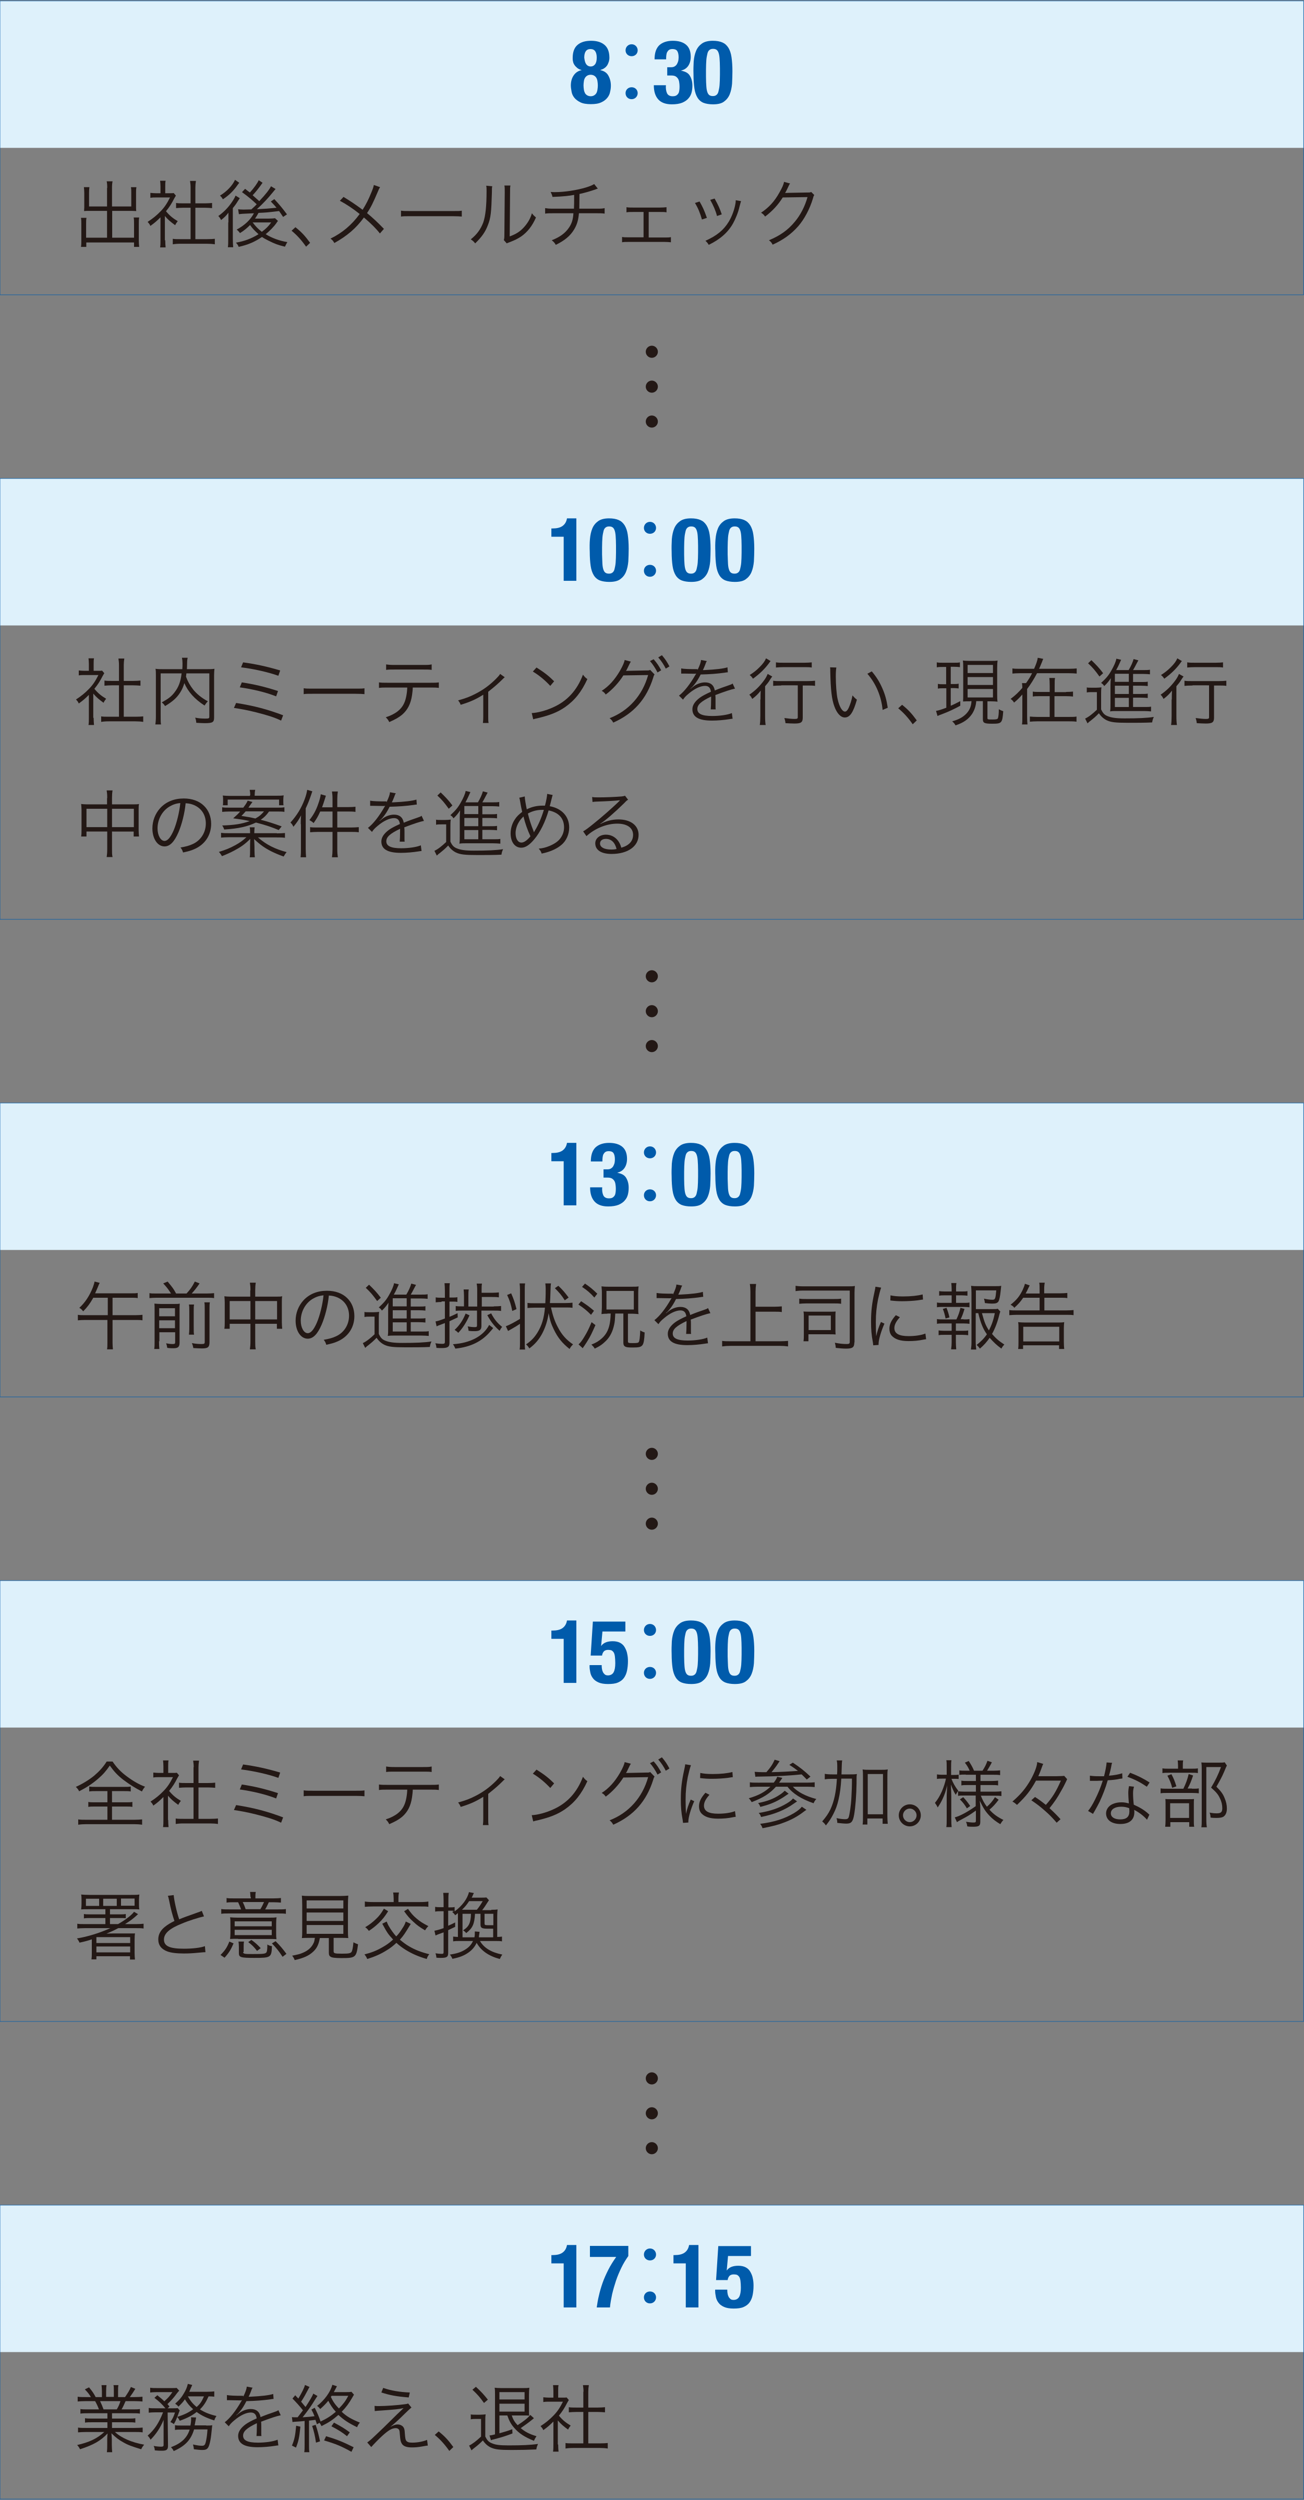 <?xml version="1.0" encoding="utf-8"?>
<!-- Generator: Adobe Illustrator 21.1.0, SVG Export Plug-In . SVG Version: 6.00 Build 0)  -->
<svg version="1.1" id="レイヤー_1" xmlns="http://www.w3.org/2000/svg" xmlns:xlink="http://www.w3.org/1999/xlink" x="0px"
	 y="0px" viewBox="0 0 710.2 1361" style="enable-background:new 0 0 710.2 1361;" xml:space="preserve">
<rect x="0" y="0" width="710.2" height="1361" fill="#808080" stroke="none"/>
<style type="text/css">
	.st0{fill:#DEF1FB;}
	.st1{fill:#005BAB;}
	.st2{fill:#231815;}
	.st3{fill:none;stroke:#005BAB;stroke-width:0.25;stroke-miterlimit:10;}
</style>
<rect y="0.5" class="st0" width="710" height="80"/>
<g>
	<path class="st1" d="M312.4,41.1c1-1.5,2.4-2.5,4.3-2.9v-0.1c-0.9-0.2-1.7-0.6-2.3-1.1c-0.6-0.5-1.1-1-1.5-1.6
		c-0.4-0.6-0.7-1.2-0.8-1.9c-0.2-0.7-0.2-1.3-0.2-1.9c0-3.3,0.9-5.7,2.7-7.2c1.8-1.5,4.2-2.2,7.3-2.2s5.5,0.7,7.3,2.2
		c1.8,1.5,2.7,3.8,2.7,7.2c0,0.6-0.1,1.2-0.3,1.9c-0.2,0.7-0.5,1.3-0.8,1.9c-0.4,0.6-0.9,1.2-1.5,1.6c-0.6,0.5-1.4,0.8-2.3,1.1v0.1
		c1.9,0.4,3.4,1.3,4.3,2.9s1.4,3.4,1.4,5.5c0,1-0.1,2.1-0.4,3.3c-0.2,1.2-0.7,2.3-1.5,3.3c-0.8,1-1.9,1.9-3.3,2.5
		c-1.4,0.7-3.3,1-5.7,1s-4.3-0.3-5.7-1c-1.4-0.7-2.5-1.5-3.3-2.5c-0.8-1-1.3-2.1-1.5-3.3c-0.2-1.2-0.4-2.3-0.4-3.3
		C310.9,44.4,311.4,42.6,312.4,41.1z M318,48.8c0.1,0.7,0.3,1.3,0.6,1.9c0.3,0.5,0.7,0.9,1.2,1.2c0.5,0.3,1.2,0.5,1.9,0.5
		c0.8,0,1.4-0.2,1.9-0.5c0.5-0.3,0.9-0.7,1.2-1.2c0.3-0.5,0.5-1.2,0.6-1.9c0.1-0.7,0.2-1.5,0.2-2.3c0-0.8-0.1-1.6-0.2-2.3
		c-0.1-0.7-0.3-1.3-0.6-1.8c-0.3-0.5-0.7-0.9-1.2-1.2c-0.5-0.3-1.2-0.5-1.9-0.5c-0.8,0-1.4,0.2-1.9,0.5c-0.5,0.3-0.9,0.7-1.2,1.2
		c-0.3,0.5-0.5,1.1-0.6,1.8c-0.1,0.7-0.2,1.5-0.2,2.3C317.8,47.3,317.9,48.1,318,48.8z M319.3,35c0.6,0.8,1.4,1.2,2.4,1.2
		s1.8-0.4,2.4-1.2c0.6-0.8,0.9-2,0.9-3.6c0-3.1-1.1-4.7-3.4-4.7s-3.4,1.6-3.4,4.7C318.4,33,318.7,34.2,319.3,35z"/>
	<path class="st1" d="M347.3,27.4c0,1.8-1.4,3.2-3.3,3.2s-3.3-1.4-3.3-3.2c0-1.8,1.4-3.3,3.3-3.3C346,24.1,347.3,25.7,347.3,27.4z
		 M347.3,50.7c0,1.8-1.4,3.3-3.3,3.3s-3.3-1.4-3.3-3.3c0-1.8,1.4-3.2,3.3-3.2C346,47.5,347.3,49,347.3,50.7z"/>
	<path class="st1" d="M363.3,50.8c0.5,1,1.5,1.6,3,1.6c0.8,0,1.5-0.1,2-0.4c0.5-0.3,0.9-0.7,1.2-1.2c0.3-0.5,0.4-1.1,0.5-1.8
		s0.1-1.4,0.1-2.1c0-0.8-0.1-1.5-0.2-2.2c-0.1-0.7-0.3-1.3-0.6-1.8c-0.3-0.5-0.8-1-1.3-1.3s-1.3-0.5-2.3-0.5h-2.3v-4.5h2.3
		c0.7,0,1.4-0.2,1.8-0.5c0.5-0.3,0.9-0.7,1.2-1.2c0.3-0.5,0.5-1.1,0.7-1.7c0.1-0.6,0.2-1.3,0.2-2c0-1.6-0.3-2.8-0.8-3.5
		c-0.5-0.7-1.4-1-2.5-1c-0.7,0-1.3,0.1-1.8,0.4c-0.5,0.3-0.8,0.7-1.1,1.2c-0.3,0.5-0.4,1.1-0.5,1.8c-0.1,0.7-0.1,1.4-0.1,2.2h-6.3
		c0-3.4,0.8-5.9,2.5-7.6c1.7-1.6,4.2-2.5,7.4-2.5c3.1,0,5.5,0.7,7.2,2.1c1.7,1.4,2.6,3.6,2.6,6.6c0,2-0.5,3.7-1.4,5
		c-0.9,1.3-2.2,2.1-3.8,2.5v0.1c2.2,0.4,3.8,1.2,4.7,2.7s1.4,3.2,1.4,5.4c0,1.2-0.1,2.3-0.4,3.6c-0.3,1.2-0.8,2.3-1.7,3.3
		c-0.8,1-2,1.8-3.4,2.4c-1.5,0.6-3.4,0.9-5.7,0.9c-3.3,0-5.8-0.9-7.4-2.7c-1.6-1.8-2.4-4.3-2.4-7.6v-0.1h6.6
		C362.5,48.2,362.8,49.7,363.3,50.8z"/>
	<path class="st1" d="M377.8,33.5c0.2-2.2,0.6-4.1,1.3-5.8c0.7-1.7,1.8-3,3.2-4c1.4-1,3.4-1.5,5.9-1.5c2.1,0,3.8,0.3,5.2,0.9
		s2.4,1.5,3.3,2.9c0.8,1.3,1.4,3,1.7,5.1s0.5,4.6,0.5,7.7c0,2.4-0.1,4.6-0.2,6.8c-0.2,2.2-0.6,4.1-1.3,5.8s-1.8,3-3.2,4
		c-1.4,1-3.4,1.4-5.9,1.4c-2,0-3.8-0.3-5.1-0.8s-2.5-1.5-3.3-2.8c-0.8-1.3-1.4-3-1.7-5.1s-0.5-4.6-0.5-7.7
		C377.6,38,377.7,35.7,377.8,33.5z M384.7,47.1c0.1,1.4,0.3,2.4,0.6,3.2s0.7,1.3,1.2,1.6c0.5,0.3,1.1,0.4,1.8,0.4
		c0.8,0,1.4-0.2,1.9-0.6c0.5-0.4,0.9-1,1.1-1.9s0.5-2.1,0.6-3.5c0.1-1.5,0.2-3.3,0.2-5.5v-3.7c0-2.1-0.1-3.9-0.2-5.3
		s-0.3-2.4-0.6-3.2s-0.7-1.3-1.2-1.6c-0.5-0.3-1.1-0.4-1.8-0.4c-0.8,0-1.4,0.2-1.9,0.6c-0.5,0.4-0.9,1-1.1,1.9s-0.5,2.1-0.6,3.5
		c-0.1,1.5-0.2,3.3-0.2,5.5v3.7C384.5,44,384.6,45.7,384.7,47.1z"/>
</g>
<g>
	<g>
		<path class="st2" d="M58.4,102.3c0-1.8-0.1-2.7-0.3-3.6h3.2c-0.2,1.1-0.3,2-0.3,3.6v10.1h10.5v-7.6c0-1.1,0-2-0.2-2.9h3
			c-0.2,1.2-0.2,1.9-0.2,3v8c0,0.8,0,1.4,0.1,2c-0.8,0-1.7-0.1-2.5-0.1H61.1v14.6H73v-7.6c0-1.4,0-2.4-0.2-3.4h3
			c-0.2,1-0.2,2-0.2,3.6v9c0,1.4,0.1,2.3,0.2,3.4H73V132H47v2.4h-2.9c0.2-1,0.2-2.1,0.2-3.4v-8.8c0-1.5,0-2.6-0.2-3.6h3
			c-0.2,1-0.2,1.9-0.2,3.4v7.4h11.4v-14.6h-10c-0.7,0-1.6,0-2.5,0.1c0-0.8,0.1-1.4,0.1-2V105c0-1-0.1-2-0.2-3.1h3
			c-0.1,0.8-0.2,1.7-0.2,3v7.5h9.8V102.3z"/>
		<path class="st2" d="M90,130.8c0,1.7,0.1,2.8,0.2,3.9h-3c0.2-1.2,0.2-2.3,0.2-4v-12.4c-2,2-3,2.9-5.5,4.7c-0.4-1-0.8-1.4-1.5-2.2
			c2.8-1.8,5-3.6,7.2-5.9c2.1-2.2,3.4-4.2,5-7.4h-7.5c-1.2,0-2.1,0-3.2,0.2V105c1.1,0.1,2,0.2,3.1,0.2h2.4v-3.7
			c0-1.2-0.1-2.2-0.2-3.1h3c-0.2,0.8-0.2,1.9-0.2,3.1v3.7h2.3c1.2,0,1.8,0,2.3-0.1l1.2,1.4c-0.3,0.4-0.5,0.9-1,1.7
			c-1.2,2.4-2.5,4.5-4.4,6.8c2,2.4,3.7,3.8,6.4,5.4c-0.6,0.8-1,1.3-1.4,2.2c-2.5-1.8-4-3.1-5.6-5V130.8z M103.8,102.1
			c0-1.4-0.1-2.1-0.3-3.6h3.2c-0.2,1.4-0.3,2.3-0.3,3.6v8.6h5.2c1.7,0,2.8-0.1,3.9-0.2v2.8c-1.2-0.1-2.5-0.2-3.9-0.2h-5.2v17.1h6.3
			c2.1,0,3.3-0.1,4.3-0.2v3c-1.3-0.2-2.6-0.3-4.3-0.3H98.4c-1.8,0-3,0.1-4.3,0.3v-3c1,0.2,2.2,0.2,4.3,0.2h5.4v-17.1h-4
			c-1.4,0-2.7,0.1-3.9,0.2v-2.8c1,0.2,2.2,0.2,3.9,0.2h4V102.1z"/>
		<path class="st2" d="M124.4,121.1c0-1.4,0-2.3,0-2.8c0-0.3,0-0.3,0-2.5c-1.2,1.6-2.1,2.5-4,4c-0.5-1-0.7-1.4-1.5-2.2
			c2.8-2,5-4.2,7-7c1.2-1.7,1.9-2.9,2.4-4.1l2.3,1.4c-0.4,0.6-0.6,0.9-1.2,1.8c-0.5,0.9-1.5,2.3-2.6,3.6v16.5c0,2.1,0.1,3.6,0.2,4.8
			h-2.9c0.2-1.1,0.2-2.6,0.2-4.6V121.1z M130.3,99.5c-0.3,0.4-0.3,0.4-0.9,1.2c-2.2,3.2-4.8,5.7-8,7.8c-0.5-0.9-0.9-1.4-1.6-2
			c3.8-2.3,6.8-5.5,8.2-8.6L130.3,99.5z M143,99.5c-0.3,0.4-0.4,0.6-1,1.4c-1.3,1.8-2.8,3.7-4.4,5.4c1.6,1.4,2.2,2,3.6,3.2
			c3.5-3.7,5.5-6.3,6.4-8.1l2.5,1.5c-0.4,0.4-0.6,0.7-1.6,1.9c-2.6,3.2-5,5.8-8.6,9.1c5.6-0.3,5.6-0.3,10.7-0.8
			c-1-1.2-1.6-1.9-3.1-3.4l1.9-1.3c2.7,2.9,4.3,4.8,6.9,8.3l-2.1,1.4c-1.1-1.6-1.4-2.1-2.2-3.2c-6.8,0.8-6.8,0.8-11.2,1
			c-0.8,1.4-1,1.8-1.9,3.1h7.6c1.4,0,2.6-0.1,3.3-0.2l1.6,1.5c-0.4,0.4-0.4,0.4-0.9,1.2c-1.4,2-3.6,4.2-5.8,6
			c3.4,2.1,7.5,3.6,11.8,4.3c-0.6,1-0.6,1-1.3,2.5c-3.8-0.9-5.6-1.6-9-3.3c-1.6-0.8-2.5-1.3-3.5-2c-4.2,2.8-7.5,4.2-12.7,5.4
			c-0.4-1-0.6-1.3-1.5-2.3c4.7-0.8,8.4-2.2,12.3-4.6c-2.1-1.9-3.3-3.1-4.6-5c-1.6,1.6-3.2,3-5.5,4.4c-0.5-0.7-1-1.3-1.8-1.9
			c4.4-2.4,7.5-5.3,9.4-8.9c-0.3,0-2.4,0.1-6.3,0.3c-1.2,0.1-1.2,0.1-1.9,0.2l-0.4-2.7c0.7,0.1,1.6,0.2,2.9,0.2c0.7,0,0.7,0,4.3-0.1
			c2.2-2,2.2-2,2.9-2.8c-2.8-2.6-4.3-3.9-8-6.6l1.7-1.8c1.5,1.2,2,1.6,2.6,2c2.2-2.4,4.2-5.2,4.8-6.7L143,99.5z M137.6,121.1
			c1.6,2.1,2.9,3.5,5,5.1c2.2-1.6,3.7-3.1,5.1-5.1H137.6z"/>
		<path class="st2" d="M160.9,123.7c3.3,2.6,5.3,4.8,8,8.5l-2.2,2.1c-2.6-3.7-4.9-6.2-7.9-8.7L160.9,123.7z"/>
		<path class="st2" d="M207,101.9c-0.5,0.8-0.7,1.1-1.2,2.4c-2.6,6.1-3.8,8.6-5.9,11.7c3.4,2.8,6,5.3,9.2,8.6l-2.2,2.5
			c-2.1-2.7-4.7-5.3-8.7-8.7c-4.2,5.8-9.1,10-16.1,13.9c-0.7-1.2-1-1.6-2.1-2.4c6.4-3.1,11.5-7.4,15.9-13.4
			c-3.6-2.9-7.4-5.4-10.8-7.2l2-2.1c3.9,2.4,5.9,3.7,10.4,7c1.9-3,3.3-5.8,4.7-9.3c1-2.4,1.2-3.1,1.4-4.2L207,101.9z"/>
		<path class="st2" d="M218.5,114.7c1.2,0.2,2.2,0.2,5,0.2h23.2c3,0,3.6,0,4.8-0.2v3.2c-1.3-0.1-2.2-0.2-4.9-0.2h-23.2
			c-2.9,0-3.8,0-5,0.2V114.7z"/>
		<path class="st2" d="M268.1,101.4c-0.2,1-0.2,1-0.2,3.4c-0.3,10.8-0.6,13.8-2.2,17.8c-1.4,3.7-3.3,6.4-6.9,9.9
			c-0.8-1-1.2-1.4-2.4-2.2c3.3-2.6,5.4-5.5,6.8-9.2c1.2-3.5,1.8-8.7,1.8-17.2c0-1.4,0-1.9-0.2-2.8L268.1,101.4z M278,101
			c-0.2,1-0.2,1.7-0.2,3.5l-0.2,24.2c3.3-1.2,5.4-2.5,7.4-4.6c2.2-2.3,3.8-4.9,4.7-8c0.8,1.1,1.2,1.4,2.2,2.3c-2,4.6-4.6,7.9-8,10.3
			c-1.8,1.2-3.4,2-5.7,2.9c-0.7,0.3-0.7,0.3-1.3,0.5c-0.5,0.2-0.6,0.2-0.9,0.4l-1.6-1.8c0.2-0.7,0.3-1,0.3-2.7l0.2-23.4
			c0-2.6,0-2.6-0.2-3.6L278,101z"/>
		<path class="st2" d="M325.6,102.7c-0.5,0.1-0.5,0.1-1.2,0.4c-2.9,1-5.6,1.8-8.8,2.5c0,3.8-0.1,6.4-0.1,8h9.6c2.3,0,2.9,0,4.2-0.3
			v3c-1.4-0.2-2.2-0.2-4.2-0.2h-9.8c-0.3,3.8-1.1,6.3-2.6,8.8c-2.1,3.5-5.1,6-10,8.4c-0.7-1.2-1.1-1.6-2.2-2.5
			c4.4-1.7,7.4-3.9,9.4-6.9c1.5-2.2,2.2-4.4,2.4-7.8h-11.2c-2,0-2.8,0-4.2,0.2v-3c1.3,0.2,1.9,0.3,4.2,0.3h11.5
			c0.1-1.8,0.1-4,0.1-7.5c-2.5,0.5-6,0.9-11.8,1.1c-0.2-1-0.4-1.4-1-2.7c1.1,0.1,1.7,0.1,2.3,0.1c5.1,0,11.7-1,16.8-2.5
			c2.2-0.7,3.3-1.1,4.6-1.9L325.6,102.7z"/>
		<path class="st2" d="M353.2,129.3h8.6c1.9,0,2.6,0,3.6-0.2v2.8c-1-0.1-2-0.2-3.6-0.2h-19.4c-1.7,0-2.7,0-3.6,0.2V129
			c1,0.2,1.7,0.2,3.6,0.2h8.1v-13.8h-5.7c-1.8,0-2.6,0-3.6,0.2v-2.8c1,0.2,2,0.2,3.6,0.2h14.6c1.6,0,2.6-0.1,3.6-0.2v2.8
			c-1.1-0.2-1.4-0.2-3.5-0.2h-6.2V129.3z"/>
		<path class="st2" d="M381,109.7c1.6,2.8,2.5,4.6,4,8.9l-2.7,0.9c-1-3.5-2.1-6.2-3.8-9L381,109.7z M403.6,109.5
			c-0.2,0.6-0.2,0.6-0.9,3.2c-0.6,2.8-2.1,6.5-3.5,9c-2.8,4.9-7,8.6-13.2,11.6c-0.6-1-0.9-1.4-1.8-2.2c6.2-2.8,9.9-5.8,12.7-10.4
			c1.5-2.5,2.7-5.5,3.4-8.6c0.3-1.3,0.4-2.2,0.4-2.7v-0.2c0-0.1,0-0.1,0-0.2L403.6,109.5z M389.2,108.1c2.1,3.8,2.8,5.4,3.9,8.6
			l-2.6,0.9c-0.7-2.8-2-5.8-3.7-8.8L389.2,108.1z"/>
		<path class="st2" d="M430.3,99.9c-0.4,0.5-0.4,0.5-0.9,1.6c-1,2.2-1.4,2.8-1.8,3.6c0.5-0.1,0.5-0.1,12.1-0.3c1.4,0,1.5,0,2.1-0.3
			l1.7,1.7c-0.4,0.5-0.4,0.5-0.8,2c-1.7,5.6-4.6,11.1-8,15c-3.7,4.2-8.1,7.4-13.9,10c-0.6-1.2-1-1.6-2-2.4c6-2.5,10.3-5.5,14.1-10.1
			c3.1-3.7,5.5-8.4,6.9-13.4l-13.5,0.2c-2.4,3.9-5.6,7.4-9.6,10.4c-0.7-1-1.1-1.4-2.2-2.1c4.2-2.8,7.3-6.1,10-11
			c1.5-2.6,2.3-4.4,2.5-5.8L430.3,99.9z"/>
	</g>
</g>
<rect y="0.5" class="st3" width="710" height="160"/>
<rect y="260.5" class="st0" width="710" height="80"/>
<g>
	<path class="st1" d="M307.1,292.2h-6.8v-4.5h0.6c2.3,0,4.1-0.4,5.4-1.3c1.3-0.9,2.2-2.3,2.5-4.2h5.1v34h-6.9V292.2z"/>
	<path class="st1" d="M321.3,293.5c0.2-2.2,0.6-4.1,1.3-5.8c0.7-1.7,1.8-3,3.2-4c1.4-1,3.4-1.5,5.9-1.5c2.1,0,3.8,0.3,5.2,0.9
		s2.4,1.5,3.3,2.9c0.8,1.3,1.4,3,1.7,5.1s0.5,4.6,0.5,7.7c0,2.4-0.1,4.6-0.2,6.8c-0.2,2.2-0.6,4.1-1.3,5.8s-1.8,3-3.2,4
		c-1.4,1-3.4,1.4-5.9,1.4c-2,0-3.8-0.3-5.1-0.8s-2.5-1.5-3.3-2.8c-0.8-1.3-1.4-3-1.7-5.1s-0.5-4.6-0.5-7.7
		C321.1,298,321.1,295.7,321.3,293.5z M328.1,307.1c0.1,1.4,0.3,2.4,0.6,3.2s0.7,1.3,1.2,1.6c0.5,0.3,1.1,0.4,1.8,0.4
		c0.8,0,1.4-0.2,1.9-0.6c0.5-0.4,0.9-1,1.1-1.9s0.5-2.1,0.6-3.5c0.1-1.5,0.2-3.3,0.2-5.5v-3.7c0-2.1-0.1-3.9-0.2-5.3
		s-0.3-2.4-0.6-3.2s-0.7-1.3-1.2-1.6c-0.5-0.3-1.1-0.4-1.8-0.4c-0.8,0-1.4,0.2-1.9,0.6c-0.5,0.4-0.9,1-1.1,1.9s-0.5,2.1-0.6,3.5
		c-0.1,1.5-0.2,3.3-0.2,5.5v3.7C328,304,328,305.7,328.1,307.1z"/>
	<path class="st1" d="M357.3,287.4c0,1.8-1.4,3.2-3.3,3.2s-3.3-1.4-3.3-3.2c0-1.8,1.4-3.3,3.3-3.3
		C356,284.1,357.3,285.7,357.3,287.4z M357.3,310.7c0,1.8-1.4,3.3-3.3,3.3s-3.3-1.4-3.3-3.3c0-1.8,1.4-3.2,3.3-3.2
		C356,307.5,357.3,309,357.3,310.7z"/>
	<path class="st1" d="M365.9,293.5c0.2-2.2,0.6-4.1,1.3-5.8c0.7-1.7,1.8-3,3.2-4c1.4-1,3.4-1.5,5.9-1.5c2.1,0,3.8,0.3,5.2,0.9
		s2.4,1.5,3.3,2.9c0.8,1.3,1.4,3,1.7,5.1s0.5,4.6,0.5,7.7c0,2.4-0.1,4.6-0.2,6.8c-0.2,2.2-0.6,4.1-1.3,5.8s-1.8,3-3.2,4
		c-1.4,1-3.4,1.4-5.9,1.4c-2,0-3.8-0.3-5.1-0.8s-2.5-1.5-3.3-2.8c-0.8-1.3-1.4-3-1.7-5.1s-0.5-4.6-0.5-7.7
		C365.7,298,365.8,295.7,365.9,293.5z M372.8,307.1c0.1,1.4,0.3,2.4,0.6,3.2s0.7,1.3,1.2,1.6c0.5,0.3,1.1,0.4,1.8,0.4
		c0.8,0,1.4-0.2,1.9-0.6c0.5-0.4,0.9-1,1.1-1.9s0.5-2.1,0.6-3.5c0.1-1.5,0.2-3.3,0.2-5.5v-3.7c0-2.1-0.1-3.9-0.2-5.3
		s-0.3-2.4-0.6-3.2s-0.7-1.3-1.2-1.6c-0.5-0.3-1.1-0.4-1.8-0.4c-0.8,0-1.4,0.2-1.9,0.6c-0.5,0.4-0.9,1-1.1,1.9s-0.5,2.1-0.6,3.5
		c-0.1,1.5-0.2,3.3-0.2,5.5v3.7C372.6,304,372.7,305.7,372.8,307.1z"/>
	<path class="st1" d="M389.7,293.5c0.2-2.2,0.6-4.1,1.3-5.8c0.7-1.7,1.8-3,3.2-4c1.4-1,3.4-1.5,5.9-1.5c2.1,0,3.8,0.3,5.2,0.9
		s2.4,1.5,3.3,2.9c0.8,1.3,1.4,3,1.7,5.1s0.5,4.6,0.5,7.7c0,2.4-0.1,4.6-0.2,6.8c-0.2,2.2-0.6,4.1-1.3,5.8s-1.8,3-3.2,4
		c-1.4,1-3.4,1.4-5.9,1.4c-2,0-3.8-0.3-5.1-0.8s-2.5-1.5-3.3-2.8c-0.8-1.3-1.4-3-1.7-5.1s-0.5-4.6-0.5-7.7
		C389.5,298,389.5,295.7,389.7,293.5z M396.5,307.1c0.1,1.4,0.3,2.4,0.6,3.2s0.7,1.3,1.2,1.6c0.5,0.3,1.1,0.4,1.8,0.4
		c0.8,0,1.4-0.2,1.9-0.6c0.5-0.4,0.9-1,1.1-1.9s0.5-2.1,0.6-3.5c0.1-1.5,0.2-3.3,0.2-5.5v-3.7c0-2.1-0.1-3.9-0.2-5.3
		s-0.3-2.4-0.6-3.2s-0.7-1.3-1.2-1.6c-0.5-0.3-1.1-0.4-1.8-0.4c-0.8,0-1.4,0.2-1.9,0.6c-0.5,0.4-0.9,1-1.1,1.9s-0.5,2.1-0.6,3.5
		c-0.1,1.5-0.2,3.3-0.2,5.5v3.7C396.4,304,396.4,305.7,396.5,307.1z"/>
</g>
<g>
	<g>
		<path class="st2" d="M51,390.8c0,1.7,0.1,2.8,0.2,3.9h-3c0.2-1.2,0.2-2.3,0.2-4v-12.4c-2,2-3,2.9-5.5,4.7c-0.4-1-0.8-1.4-1.5-2.2
			c2.8-1.8,5-3.6,7.2-5.9c2.1-2.2,3.4-4.2,5-7.4h-7.5c-1.2,0-2.1,0-3.2,0.2V365c1.1,0.1,2,0.2,3.1,0.2h2.4v-3.7
			c0-1.2-0.1-2.2-0.2-3.1h3c-0.2,0.8-0.2,1.9-0.2,3.1v3.7h2.3c1.2,0,1.8,0,2.3-0.1l1.2,1.4c-0.3,0.4-0.5,0.9-1,1.7
			c-1.2,2.4-2.5,4.5-4.4,6.8c2,2.4,3.7,3.8,6.4,5.4c-0.6,0.8-1,1.3-1.4,2.2c-2.5-1.8-4-3.1-5.6-5V390.8z M64.8,362.1
			c0-1.4-0.1-2.1-0.3-3.6h3.2c-0.2,1.4-0.3,2.3-0.3,3.6v8.6h5.2c1.7,0,2.8-0.1,3.9-0.2v2.8c-1.2-0.1-2.5-0.2-3.9-0.2h-5.2v17.1h6.3
			c2.1,0,3.3-0.1,4.3-0.2v3c-1.3-0.2-2.6-0.3-4.3-0.3H59.4c-1.8,0-3,0.1-4.3,0.3v-3c1,0.2,2.2,0.2,4.3,0.2h5.4v-17.1h-4
			c-1.4,0-2.7,0.1-3.9,0.2v-2.8c1,0.2,2.2,0.2,3.9,0.2h4V362.1z"/>
		<path class="st2" d="M101.5,366.7c-0.1,0.8-0.1,1-0.2,1.7c1,2.7,2.2,4.8,4,7.1c1.9,2.3,4.4,4.4,7.9,6.3c-0.7,0.7-1.2,1.4-1.8,2.3
			c-5.4-3.5-9-7.5-11-12.2c-0.6,2-1.2,3.4-2.2,5c-1.9,3-4,4.9-8.3,7.5c-0.4-0.7-1-1.4-1.8-2c3.6-2,5.2-3.2,6.9-5.4
			c2.2-2.8,3.4-5.8,3.9-10.4H87.5V390c0,2.2,0,3.4,0.2,4.4h-3.1c0.2-1.3,0.3-2.6,0.3-4.4v-22.3c0-1.6,0-2.5-0.2-3.6
			c1.4,0.2,2.4,0.2,4,0.2h10.6c0.1-1.4,0.1-1.8,0.1-3.3c0-1-0.1-2-0.3-2.9h3.1c-0.2,0.9-0.3,1.6-0.3,2.9c0,1.8-0.1,2.4-0.1,3.3h11
			c1.6,0,2.7,0,4-0.2c-0.1,1-0.2,2-0.2,3.5v23.1c0,2.5-0.8,3-5.1,3c-1.3,0-2.9-0.1-4.6-0.2c-0.1-1.2-0.2-1.7-0.6-2.8
			c2,0.4,3.6,0.5,5.5,0.5c1.9,0,2.2-0.1,2.2-1v-23.6H101.5z"/>
		<path class="st2" d="M128.6,382.7c10.1,1.6,17.1,3.5,25.6,6.7l-1.1,2.9c-3.8-1.8-7-2.8-13.6-4.5c-4.8-1.2-8.1-1.8-12.1-2.4
			L128.6,382.7z M131.7,371.5c6.7,1,12.6,2.4,19.7,4.7l-1,2.9c-5.6-2.2-12.7-3.9-19.8-4.9L131.7,371.5z M132.4,360.6
			c6.6,0.9,12.8,2.2,20.2,4.4l-1,2.9c-5.2-1.9-13.6-3.8-20.3-4.6L132.4,360.6z"/>
		<path class="st2" d="M165.5,374.7c1.2,0.2,2.2,0.2,5,0.2h23.2c3,0,3.6,0,4.8-0.2v3.2c-1.3-0.1-2.2-0.2-4.9-0.2h-23.2
			c-2.9,0-3.8,0-5,0.2V374.7z"/>
		<path class="st2" d="M224.8,374.3c0,1.2-0.2,2.7-0.4,4.2c-0.7,4.7-2.4,8-5.4,10.6c-1.8,1.5-3.8,2.6-7,4c-0.6-1.2-0.9-1.6-1.9-2.6
			c5.2-1.7,8.5-4.2,10.1-7.9c0.9-2,1.5-5.2,1.6-8.3h-10.8c-2.1,0-3.2,0-4.6,0.2v-3c1.4,0.2,2.4,0.2,4.6,0.2h23.4
			c2.3,0,3.2,0,4.6-0.2v3c-1.4-0.2-2.5-0.2-4.6-0.2H224.8z M210.3,361.7c1.3,0.2,2.1,0.3,4.6,0.3h15.6c2.5,0,3.3,0,4.6-0.3v3
			c-1.2-0.2-2.2-0.2-4.6-0.2h-15.6c-2.3,0-3.4,0-4.6,0.2V361.7z"/>
		<path class="st2" d="M274.9,368.7c-0.4,0.3-0.5,0.4-1,0.9c-2.2,2.2-4.2,4-8,7v13.5c0,1.6,0,2.5,0.2,3.5H263c0.1-1,0.2-1.5,0.2-3.5
			v-11.9c-3.9,2.5-7.3,4-12.3,5.5c-0.4-1-0.6-1.4-1.4-2.4c4-1.1,6.4-2,9.3-3.5c4.4-2.2,8-4.9,11.4-8.3c1.2-1.2,1.6-1.7,2.2-2.6
			L274.9,368.7z"/>
		<path class="st2" d="M289.6,388.2c3.1-0.1,7.9-1.4,11.6-3.1c7.7-3.4,13.1-9.3,16.3-17.8c0.9,1.2,1.3,1.6,2.4,2.4
			c-3.2,7-6.9,11.6-12.2,15.3c-4.1,2.8-8.2,4.4-14.9,6c-1.1,0.2-1.4,0.3-2.4,0.6L289.6,388.2z M292.2,363.4c4.3,2.7,6.8,4.7,9.6,7.5
			l-2.1,2.5c-2.9-3.1-6-5.7-9.5-7.8L292.2,363.4z"/>
		<path class="st2" d="M343.6,360.2c-0.4,0.5-0.4,0.6-0.9,1.6c-1,2-1.4,3-1.8,3.5c0.3-0.1,0.7-0.1,1.4-0.1l9.7-0.2
			c1.4,0,1.5,0,2.1-0.3l2.4,2.5c-0.3,0.4-0.4,0.5-0.7,1.6c-3.7,11.8-10.6,19.6-21.8,24.6c-0.6-1.1-1-1.6-2-2.4
			c10.4-4,17.9-12.4,21-23.5l-13.5,0.2c-2.2,3.6-6,7.8-9.6,10.4c-0.7-1-1.1-1.4-2.2-2c3.9-2.5,7.1-6,10-11c1.6-2.8,2.4-4.8,2.5-5.8
			L343.6,360.2z M356,358.9c2,2.3,2.8,3.6,4.1,6l-2,1.2c-1-2.1-2.8-4.8-4.1-6.2L356,358.9z M360.5,356.7c2,2.4,2.7,3.5,4.1,6.1
			l-2,1.2c-1-2-2.4-4.2-4.1-6.1L360.5,356.7z"/>
		<path class="st2" d="M379.9,364.8c1.3-2.8,1.8-4.2,1.9-5.5l3.2,0.6c-0.4,0.5-0.4,0.5-1,2.2c-0.5,1.3-1,2.4-1.2,2.7
			c0.5,0,0.5,0,0.8,0c6.4-0.3,10.4-0.8,12.6-1.5l0.2,2.7c-0.6,0-0.9,0.1-1.6,0.2c-4.2,0.6-8.4,0.9-13.2,1c-1.2,2.4-2.2,4-3.6,5.7
			c-0.4,0.5-1.2,1.4-1.4,1.5c-0.3,0.2-0.5,0.4-0.5,0.4c0,0,0,0,0,0c0,0,0,0,0,0c0,0.1,0,0.1,0.1,0.1c1.4-1.1,1.4-1.1,1.8-1.4
			c1.8-1.3,4-2,6-2c3,0,4.8,1.5,5.3,4.4c2.9-1.2,5.2-2,7-2.6c2-0.7,2.1-0.7,2.7-1.2l1.3,2.8c-2.1,0.4-5.7,1.6-10.7,3.5
			c0.1,1,0.1,1.4,0.1,2.4c0,0.5,0,1.4,0,2.2c0,0.9,0,1.4,0,1.8c0,0.6,0,0.9,0.1,1.4l-2.7,0c0.1-0.9,0.2-3.3,0.2-5.8
			c0-0.6,0-0.7,0-1.2c-5.4,2.6-7.5,4.4-7.5,6.8c0,2.6,2.5,3.8,8.1,3.8c4,0,8.4-0.6,10.7-1.6l0.4,3.1c-0.6,0-0.8,0.1-1.6,0.2
			c-3.2,0.5-6.6,0.8-9.7,0.8c-7.2,0-10.6-2-10.6-6.2c0-2.2,1.4-4.3,4.1-6.3c1.4-1,3.3-2,6-3.2c-0.3-2.2-1.3-3.2-3.2-3.2
			c-2.5,0-5.7,1.5-8.9,4.2c-1.6,1.3-2.4,2.2-3.1,3.3l-2.2-2.2c2.8-2.1,6.1-6.3,9-11.4c0.1-0.2,0.1-0.2,0.4-0.6
			c-0.2,0-0.6,0.1-0.8,0.1c-0.6,0-4.4-0.1-5.9-0.1c-0.2,0-0.5,0-0.6,0c-0.4,0-0.4,0-0.9,0l0-2.8c1.4,0.3,4.5,0.4,8.6,0.4H379.9z"/>
		<path class="st2" d="M414.2,380.8c0-1.7,0-2.9,0.1-4.8c-1.4,1.8-2.6,3-4.6,4.5c-0.5-1-0.9-1.6-1.6-2.3c3.1-2.1,5.7-4.6,8.1-7.9
			c0.9-1.2,1.5-2.4,1.9-3.4l2.5,1.4c-0.5,0.6-0.6,0.8-1.2,1.7c-0.8,1.4-1.6,2.3-2.7,3.6v16.2c0,2.2,0.1,3.8,0.3,4.9h-3.2
			c0.2-1.1,0.3-2.8,0.3-4.9V380.8z M419.7,359.9c-0.3,0.3-0.4,0.4-0.7,0.9c-2.4,3.3-5.3,6.1-8.9,8.7c-0.6-0.9-1-1.4-1.8-2
			c2.2-1.4,3.7-2.6,5.3-4.2c2-2,3-3.4,3.6-4.9L419.7,359.9z M425.5,373.2c-1.9,0-3.5,0.1-4.4,0.2v-2.8c1,0.2,2.5,0.2,4.4,0.2h14
			c2,0,3.5-0.1,4.4-0.2v2.8c-1-0.2-2.5-0.2-4.4-0.2h-2.3v17.5c0,2.6-1,3.2-4.5,3.2c-1.3,0-3.2-0.1-4.9-0.2c-0.1-1.1-0.3-1.8-0.6-2.8
			c2.3,0.3,4,0.5,5.6,0.5c1.4,0,1.7-0.2,1.7-1v-17.3H425.5z M422.7,360.6c1.1,0.2,2.4,0.2,4.2,0.2H438c1.8,0,3-0.1,4.1-0.2v2.8
			c-1.2-0.2-2.5-0.2-4.1-0.2h-11.2c-1.6,0-3,0.1-4.2,0.2V360.6z"/>
		<path class="st2" d="M455.5,363.4c-0.2,1.2-0.3,2.6-0.3,4.8c0,4.4,0.4,9.9,1,12.4c0.9,4.1,2.5,6.8,4,6.8c0.7,0,1.4-0.7,2-2
			c0.9-2,1.6-4.1,2.1-6.8c0.9,1,1.2,1.4,2.4,2.3c-2,7-3.8,9.7-6.6,9.7c-2.2,0-4.3-2.2-5.7-6.1c-1.4-3.8-2-8.9-2.2-18.8
			c0-1.5,0-1.6-0.1-2.4L455.5,363.4z M474.8,365.5c2.6,3.1,4.2,5.7,5.7,9.1c1.5,3.4,2.3,6.2,3,10.7l-2.8,1.2
			c-0.7-7.4-3.6-14.3-8.3-19.7L474.8,365.5z"/>
		<path class="st2" d="M491.3,383.7c3.3,2.6,5.3,4.8,8,8.5l-2.2,2.1c-2.6-3.7-4.9-6.2-7.9-8.7L491.3,383.7z"/>
		<path class="st2" d="M513.6,363.1c-1.7,0-2.2,0-3.4,0.2v-2.7c1,0.2,1.8,0.2,3.4,0.2h5.9c1.5,0,2.4,0,3.3-0.2v2.6
			c-1-0.1-1.8-0.2-3.2-0.2h-1.8v9.4h1.7c1.2,0,1.7,0,2.6-0.2v2.6c-1-0.1-1.6-0.2-2.6-0.2h-1.7v9.6c1.5-0.6,2.5-1.1,5.2-2.5l0,2.5
			c-3.5,1.9-6.2,3.2-10.2,4.7c-0.9,0.3-1.6,0.6-2.2,0.9l-0.8-2.8c1.4-0.2,2.9-0.7,5.6-1.7v-10.6h-1.9c-1.1,0-1.8,0-2.7,0.2v-2.6
			c0.9,0.2,1.5,0.2,2.7,0.2h1.8v-9.4H513.6z M528.4,381.8c-1.7,0-2.8,0-3.9,0.1c0.1-1,0.1-2.2,0.1-4v-14.2c0-2,0-3-0.2-4.1
			c1,0.1,1.9,0.2,3.9,0.2h11.2c1.9,0,2.8,0,3.8-0.2c-0.1,1-0.2,2.1-0.2,4.1v14.1c0,2,0,3.1,0.2,4.2c-1.2-0.1-1.9-0.2-3.9-0.2h-1.6
			v9.1c0,0.8,0.2,0.8,2.9,0.8c2,0,2.6-0.2,2.8-0.7c0.3-0.7,0.5-2.6,0.5-4.9c1,0.6,1.6,0.8,2.4,1.1c-0.5,6.5-0.8,6.8-6,6.8
			c-4.3,0-5.1-0.4-5.1-2.5v-9.8h-3.6c-0.2,2.7-1,5-2.3,7c-2,2.9-4.7,4.8-9,6.2c-0.4-0.8-0.9-1.4-1.8-2.2c3.6-1,6-2.3,7.9-4.4
			c1.7-1.9,2.5-4,2.6-6.6H528.4z M527,366.4h13.8v-4.4H527V366.4z M527,372.9h13.8v-4.3H527V372.9z M527,379.7h13.8v-4.6H527V379.7z
			"/>
		<path class="st2" d="M582,364.1c2.1,0,3.4-0.1,4.4-0.2v2.8c-1.1-0.1-2.4-0.2-4.4-0.2h-17.2c-1.6,3.1-3.5,6.1-5.4,8.6v15.2
			c0,1.8,0.1,3,0.2,4.1h-3c0.2-1,0.2-2.2,0.2-4.1v-12.2c-1.8,2-2.5,2.7-4.5,4.4c-0.5-0.8-1-1.4-1.9-2c2.8-2.1,4.4-3.7,6.4-6
			c0-1.4-0.1-1.7-0.2-2.6h2.2c1.3-1.8,2.4-3.5,3.3-5.4h-6.3c-2,0-3.3,0.1-4.4,0.2v-2.8c1,0.2,2.3,0.2,4.4,0.2h7.4
			c1.1-2.5,1.8-4.4,2-6l3,0.6c-0.2,0.4-0.4,0.8-0.7,1.7c-0.4,0.9-1.2,3-1.6,3.7H582z M580.6,376.7c1.9,0,2.8-0.1,3.8-0.2v2.7
			c-1.1-0.1-2.1-0.2-3.8-0.2h-6.3v11.3h8c2,0,3,0,4-0.2v2.8c-1.5-0.2-2.6-0.2-4-0.2h-17.4c-1.6,0-2.8,0.1-4,0.2v-2.8
			c1.2,0.1,2.4,0.2,4,0.2h6.8V379h-5.4c-1.7,0-2.8,0-3.8,0.2v-2.7c1,0.2,1.9,0.2,3.8,0.2h5.4v-3.4c0-2.2-0.1-3.3-0.2-4.2h3.1
			c-0.2,0.9-0.2,2-0.2,4.3v3.4H580.6z"/>
		<path class="st2" d="M591.6,374.2c0.9,0.2,1.6,0.2,3.1,0.2h2.1c1.2,0,2.1-0.1,3.1-0.2c-0.2,1.2-0.2,2.2-0.2,4.2v7.8
			c1,2.1,1.8,3,3.6,3.7c2,0.8,4.4,1.2,9.2,1.2c7.3,0,12.2-0.2,15.9-0.8c-0.6,1.3-0.7,1.8-0.9,3c-3.8,0.2-8.8,0.2-13,0.2
			c-7.1,0-9.5-0.3-11.8-1.4c-1.6-0.8-3-2-4.2-3.8c-1.8,1.9-2.7,2.6-4.8,4.3c-0.4,0.2-0.6,0.5-1.4,1.2l-1.3-2.6
			c1.8-0.8,4.1-2.6,6.4-4.8v-9.6h-2.6c-1.3,0-2,0-2.9,0.2V374.2z M594.4,359.4c2.6,2.5,4.4,4.4,6.4,7.1l-2,1.8
			c-2.3-3.2-3.5-4.7-6.2-7.2L594.4,359.4z M617.2,384.9h5.8c2,0,3,0,3.9-0.2v2.6c-1.1-0.1-2.4-0.2-3.9-0.2h-15.2c-1.3,0-2,0-3.2,0.2
			c0.2-1.2,0.2-2.2,0.2-4.1v-10.4c0-1.2,0.1-2.4,0.2-3.6c-1.2,1.8-2.2,3-3.6,4.3c-0.7-1-0.8-1.1-1.7-1.7c2.8-2.6,4.1-4.1,5.6-6.8
			c1.4-2.4,2.5-4.9,2.7-6.4l2.6,0.6c-0.2,0.4-0.2,0.4-0.9,2c-0.4,0.9-1.1,2.4-1.8,3.6h6.8c1.3-2.2,2.2-4.2,2.7-6l2.6,0.7
			c-0.2,0.4-0.4,0.6-1.2,2.2c-0.5,1-1.1,2.1-1.7,3.1h5.4c1.7,0,2.8,0,3.8-0.2v2.5c-1-0.1-2-0.2-3.6-0.2h-5.6v4.4h4.1
			c2,0,3.1,0,3.9-0.2v2.4c-1.1-0.1-2-0.2-3.9-0.2h-4.1v4.5h4.1c2,0,3.1,0,3.9-0.2v2.4c-1.1-0.1-2-0.2-3.9-0.2h-4.1V384.9z
			 M614.8,366.8h-7.6v4.4h7.6V366.8z M614.8,373.3h-7.6v4.5h7.6V373.3z M607.2,379.9v5h7.6v-5H607.2z"/>
		<path class="st2" d="M638.2,380.8c0-1.7,0-2.9,0.1-4.8c-1.4,1.8-2.6,3-4.6,4.5c-0.5-1-0.9-1.6-1.6-2.3c3.1-2.1,5.7-4.6,8.1-7.9
			c0.9-1.2,1.5-2.4,1.9-3.4l2.5,1.4c-0.5,0.6-0.6,0.8-1.2,1.7c-0.8,1.4-1.6,2.3-2.7,3.6v16.2c0,2.2,0.1,3.8,0.3,4.9h-3.2
			c0.2-1.1,0.3-2.8,0.3-4.9V380.8z M643.7,359.9c-0.3,0.3-0.4,0.4-0.7,0.9c-2.4,3.3-5.3,6.1-8.9,8.7c-0.6-0.9-1-1.4-1.8-2
			c2.2-1.4,3.7-2.6,5.3-4.2c2-2,3-3.4,3.6-4.9L643.7,359.9z M649.5,373.2c-1.9,0-3.5,0.1-4.4,0.2v-2.8c1,0.2,2.5,0.2,4.4,0.2h14
			c2,0,3.5-0.1,4.4-0.2v2.8c-1-0.2-2.5-0.2-4.4-0.2h-2.3v17.5c0,2.6-1,3.2-4.5,3.2c-1.3,0-3.2-0.1-4.9-0.2c-0.1-1.1-0.3-1.8-0.6-2.8
			c2.3,0.3,4,0.5,5.6,0.5c1.4,0,1.7-0.2,1.7-1v-17.3H649.5z M646.7,360.6c1.1,0.2,2.4,0.2,4.2,0.2H662c1.8,0,3-0.1,4.1-0.2v2.8
			c-1.2-0.2-2.5-0.2-4.1-0.2h-11.2c-1.6,0-3,0.1-4.2,0.2V360.6z"/>
		<path class="st2" d="M58.4,434.5c0-2-0.1-2.9-0.3-4.2h3.2c-0.2,1.2-0.3,2.4-0.3,4.1v3.5h11.7c1.4,0,2.1,0,3-0.2
			c-0.2,1-0.2,1.9-0.2,3.2v10.9c0,1.3,0.1,2.4,0.2,3.6h-2.9v-2.7H61v9.3c0,2.3,0,3.3,0.3,4.6h-3.2c0.2-1.4,0.3-2.4,0.3-4.6v-9.3
			H47.1v2.7h-2.9c0.2-1.2,0.2-2.3,0.2-3.6v-10.9c0-1.2-0.1-2.1-0.2-3.2c1,0.1,1.7,0.2,3,0.2h11.1V434.5z M47.1,440.3v10h11.3v-10
			H47.1z M72.9,450.3v-10H61v10H72.9z"/>
		<path class="st2" d="M97.2,453.1c-2.3,5.3-4.7,7.7-7.6,7.7c-3.8,0-6.6-4.2-6.6-9.8c0-4.1,1.5-8,4.2-11c3.2-3.5,7.6-5.3,12.9-5.3
			c4.5,0,8.4,1.4,11,4c2.5,2.4,3.9,5.9,3.9,9.8c0,6.2-3.4,11.3-9.2,13.8c-1.8,0.8-3.3,1.2-6.1,1.8c-0.4-1.3-0.6-1.7-1.4-2.7
			c2.9-0.5,4.8-1,6.7-1.9c4.4-2,7.1-6.3,7.1-11.2c0-4.6-2.3-8.2-6.4-10c-1.5-0.6-2.6-0.9-4.6-1C100.6,442.7,99,448.9,97.2,453.1z
			 M92.3,439.1c-4,2.4-6.5,7-6.5,11.9c0,3.8,1.7,6.8,3.8,6.8c1.7,0,3.3-1.9,5-5.8c1.6-3.8,3.1-9.7,3.6-14.8
			C95.9,437.4,94.2,438,92.3,439.1z"/>
		<path class="st2" d="M150.8,453.7c1.8,0,3.1-0.1,4.4-0.2v2.6c-1.4-0.2-2.6-0.2-4.4-0.2h-10.3c4.6,4,9.2,6.3,15.6,8
			c-0.6,0.7-1,1.3-1.6,2.4c-2.3-0.8-4.7-1.8-6.9-2.9c-3.5-1.8-5.9-3.5-9.2-6.6c0.1,1.6,0.2,3.5,0.2,4.3v1.7c0,1.9,0.1,3.2,0.2,3.9
			H136c0.2-1,0.2-2,0.2-3.9V461c0-0.8,0-2,0.1-4.3c-2.9,2.9-5.2,4.5-8.8,6.4c-2.1,1.1-4.3,2.1-6.6,3c-0.6-1-1-1.6-1.7-2.3
			c3.6-1.1,6.1-2.1,9-3.7c2.5-1.4,3.8-2.3,6-4.3h-9.4c-1.8,0-3.1,0.1-4.4,0.2v-2.6c1.3,0.2,2.6,0.2,4.4,0.2h11.4v-0.5
			c0-1.1,0-1.8-0.2-2.7h2.7c-0.1,0.8-0.2,1.5-0.2,2.7v0.5H150.8z M146.6,441.7c-1.6,2.2-2.6,3.2-4.6,4.6c3.9,1,7,2,11.4,3.6l-1.6,2
			c-3.8-1.6-7-2.7-12.4-4.1c-4.6,2.2-9.5,3.3-17.3,3.8c-0.3-0.9-0.5-1.4-1.1-2.2c6.6-0.2,10.6-0.8,15-2.4c-2.6-0.6-4.8-0.9-9-1.5
			c1.8-1.6,2.6-2.3,3.8-3.7h-5.8c-1.6,0-2.9,0.1-4,0.2v-2.5c1,0.2,2.2,0.2,3.9,0.2h7.6c1.4-1.9,1.7-2.3,2.4-3.8l2.6,0.7
			c-1.4,1.9-1.4,1.9-2.2,3.1h15.6c1.8,0,2.9,0,4-0.2v2.5c-1.1-0.2-2.4-0.2-4-0.2H146.6z M136.3,433c0-1.1-0.1-1.9-0.3-3h3
			c-0.2,0.9-0.3,1.8-0.3,3v0.2h11.8c1.8,0,2.8,0,4-0.2c-0.1,0.7-0.2,1.3-0.2,2.3v0.8c0,0.9,0,1.6,0.1,2.3H152v-3.1h-28v3.1h-2.6
			c0.1-0.7,0.1-1.4,0.1-2.2v-0.8c0-0.9,0-1.5-0.2-2.3c1.3,0.1,2.4,0.2,4,0.2h10.8V433z M133.8,441.7c-0.9,1-1.2,1.4-2.3,2.5
			c2.8,0.4,5,0.8,7.6,1.4c2.2-1.2,3.4-2.3,4.7-3.9H133.8z"/>
		<path class="st2" d="M163.8,448.7c0-1.6,0-3,0.2-4.8c-1.4,2.6-2.3,3.9-4.2,6.2c-0.6-1.2-0.6-1.3-1.6-2.3c3.5-3.9,5.9-7.8,7.7-12.6
			c0.8-2.1,1.2-3.8,1.4-5.2l2.8,0.8c-0.2,0.6-0.3,0.9-0.6,1.8c-1.1,3.2-1.7,4.7-3,7.5V462c0,1.8,0.1,3.3,0.2,4.7h-3
			c0.2-1.6,0.2-2.7,0.2-4.8V448.7z M181.1,434.9c0-1.6-0.1-2.7-0.3-4h3.2c-0.2,1.3-0.3,2.4-0.3,4v4.5h5.8c2,0,3-0.1,4.1-0.2v2.8
			c-1.4-0.2-2.8-0.2-4-0.2h-5.9v8.7h7.5c1.8,0,2.9-0.1,4.2-0.2v2.8c-1.2-0.2-2.7-0.2-4.1-0.2h-7.6v9.6c0,1.7,0.1,2.8,0.3,4.2h-3.2
			c0.2-1.4,0.3-2.6,0.3-4.2v-9.6h-8c-1.7,0-3.1,0.1-4.2,0.2v-2.8c1,0.2,2.4,0.2,4.2,0.2h8v-8.7h-6.7c-1.2,2.7-2,4-3.6,6.3
			c-0.6-0.6-1.1-1-2.3-1.6c2.2-2.8,3.6-5.3,4.8-8.8c0.8-2.2,1.2-3.8,1.4-5.3l2.8,0.8c-0.2,0.7-0.4,1.1-0.7,2.2
			c-0.6,2-0.9,2.7-1.4,4.1h5.7V434.9z"/>
		<path class="st2" d="M210.5,436.8c1.3-2.8,1.8-4.2,1.9-5.5l3.2,0.6c-0.4,0.5-0.4,0.5-1,2.2c-0.5,1.3-1,2.4-1.2,2.7
			c0.5,0,0.5,0,0.8,0c6.4-0.3,10.4-0.8,12.6-1.5l0.2,2.7c-0.6,0-0.9,0.1-1.6,0.2c-4.2,0.6-8.4,0.9-13.2,1c-1.2,2.4-2.2,4-3.6,5.7
			c-0.4,0.5-1.2,1.4-1.4,1.5c-0.3,0.2-0.5,0.4-0.5,0.4c0,0,0,0,0,0c0,0,0,0,0,0c0,0.1,0,0.1,0.1,0.1c1.4-1.1,1.4-1.1,1.8-1.4
			c1.8-1.3,4-2,6-2c3,0,4.8,1.5,5.3,4.4c2.9-1.2,5.2-2,7-2.6c2-0.7,2.1-0.7,2.7-1.2l1.3,2.8c-2.1,0.4-5.7,1.6-10.7,3.5
			c0.1,1,0.1,1.4,0.1,2.4c0,0.5,0,1.4,0,2.2c0,0.9,0,1.4,0,1.8c0,0.6,0,0.9,0.1,1.4l-2.7,0c0.1-0.9,0.2-3.3,0.2-5.8
			c0-0.6,0-0.7,0-1.2c-5.4,2.6-7.5,4.4-7.5,6.8c0,2.6,2.5,3.8,8.1,3.8c4,0,8.4-0.6,10.7-1.6l0.4,3.1c-0.6,0-0.8,0.1-1.6,0.2
			c-3.2,0.5-6.6,0.8-9.7,0.8c-7.2,0-10.6-2-10.6-6.2c0-2.2,1.4-4.3,4.1-6.3c1.4-1,3.3-2,6-3.2c-0.3-2.2-1.3-3.2-3.2-3.2
			c-2.5,0-5.7,1.5-8.9,4.2c-1.6,1.3-2.4,2.2-3.1,3.3l-2.2-2.2c2.8-2.1,6.1-6.3,9-11.4c0.1-0.2,0.1-0.2,0.4-0.6
			c-0.2,0-0.6,0.1-0.8,0.1c-0.6,0-4.4-0.1-5.9-0.1c-0.2,0-0.5,0-0.6,0c-0.4,0-0.4,0-0.9,0l0-2.8c1.4,0.3,4.5,0.4,8.6,0.4H210.5z"/>
		<path class="st2" d="M237.2,446.2c0.9,0.2,1.6,0.2,3.1,0.2h2.1c1.2,0,2.1-0.1,3.1-0.2c-0.2,1.2-0.2,2.2-0.2,4.2v7.8
			c1,2.1,1.8,3,3.6,3.7c2,0.8,4.4,1.2,9.2,1.2c7.3,0,12.2-0.2,15.9-0.8c-0.6,1.3-0.7,1.8-0.9,3c-3.8,0.2-8.8,0.2-13,0.2
			c-7.1,0-9.5-0.3-11.8-1.4c-1.6-0.8-3-2-4.2-3.8c-1.8,1.9-2.7,2.6-4.8,4.3c-0.4,0.2-0.6,0.5-1.4,1.2l-1.3-2.6
			c1.8-0.8,4.1-2.6,6.4-4.8v-9.6h-2.6c-1.3,0-2,0-2.9,0.2V446.2z M240,431.4c2.6,2.5,4.4,4.4,6.4,7.1l-2,1.8
			c-2.3-3.2-3.5-4.7-6.2-7.2L240,431.4z M262.8,456.9h5.8c2,0,3,0,3.9-0.2v2.6c-1.1-0.1-2.4-0.2-3.9-0.2h-15.2c-1.3,0-2,0-3.2,0.2
			c0.2-1.2,0.2-2.2,0.2-4.1v-10.4c0-1.2,0.1-2.4,0.2-3.6c-1.2,1.8-2.2,3-3.6,4.3c-0.7-1-0.8-1.1-1.7-1.7c2.8-2.6,4.1-4.1,5.6-6.8
			c1.4-2.4,2.5-4.9,2.7-6.4l2.6,0.6c-0.2,0.4-0.2,0.4-0.9,2c-0.4,0.9-1.1,2.4-1.8,3.6h6.8c1.3-2.2,2.2-4.2,2.7-6l2.6,0.7
			c-0.2,0.4-0.4,0.6-1.2,2.2c-0.5,1-1.1,2.1-1.7,3.1h5.4c1.7,0,2.8,0,3.8-0.2v2.5c-1-0.1-2-0.2-3.6-0.2h-5.6v4.4h4.1
			c2,0,3.1,0,3.9-0.2v2.4c-1.1-0.1-2-0.2-3.9-0.2h-4.1v4.5h4.1c2,0,3.1,0,3.9-0.2v2.4c-1.1-0.1-2-0.2-3.9-0.2h-4.1V456.9z
			 M260.5,438.8h-7.6v4.4h7.6V438.8z M260.5,445.3h-7.6v4.5h7.6V445.3z M252.9,451.9v5h7.6v-5H252.9z"/>
		<path class="st2" d="M285.8,433.6c0,1.3,0.6,4.6,1.1,7c2.8-1.4,5.6-2,8.6-2c0.3,0,0.8,0,1.3,0c0.7-2.6,1.2-5.3,1.2-6.4l3,0.6
			c-0.2,0.6-0.2,0.6-1.1,4.2c-0.2,0.7-0.3,1.1-0.5,1.9c6.6,1.2,10.6,5.6,10.6,11.6c0,3.7-1.6,7.4-4.4,9.6c-2,1.7-4.9,3.1-8.1,4
			c-0.6,0.2-0.8,0.2-2.5,0.6c-0.3-1-0.5-1.4-1.6-2.7c2.3-0.2,3.8-0.6,6-1.5c2.8-1.2,4.8-2.6,6-4.4c1.2-1.7,1.8-3.6,1.8-5.7
			c0-4.9-2.9-8.1-8.4-9.2c-1.8,6.2-4.6,11.9-7.8,15.7c-2.6,3.1-4.8,4.6-7.1,4.6c-3.5,0-5.8-3.1-5.8-7.8c0-2.6,0.8-5.4,2.3-7.6
			c1-1.6,2.2-2.7,4-4.1c-0.3-1.3-0.8-3.6-1.1-5.6c-0.2-1.3-0.3-1.5-0.5-2.1L285.8,433.6z M282.4,447.9c-1,1.7-1.6,3.9-1.6,5.6
			c0,3.2,1.3,5.2,3.2,5.2c1.4,0,3.1-1.2,4.9-3.4c-1.6-3.4-2.9-7.1-3.8-10.8C283.9,445.7,283.1,446.6,282.4,447.9z M290.8,453.1
			c0.2-0.4,0.2-0.4,0.5-0.9c1.9-3,3.6-7,4.9-11.3c-0.4,0-0.8,0-1,0c-2.8,0-5.4,0.7-7.7,2c0.8,3.2,1.6,5.9,3,9.3
			C290.6,452.7,290.7,452.8,290.8,453.1L290.8,453.1z"/>
		<path class="st2" d="M322.5,433.9c1.1,0.2,1.8,0.2,3.8,0.2c3.3,0,8.6-0.2,12.2-0.5c1-0.1,1.4-0.2,1.9-0.4l1.7,2.2
			c-0.6,0.3-0.8,0.4-2,1.7c-5.5,5.4-10.4,9.6-13.2,11.4l0.1,0.1c3-1.6,6.3-2.5,9.8-2.5c6.7,0,11,3.3,11,8.4
			c0,6.2-5.8,10.4-14.7,10.4c-5.6,0-8.9-2.1-8.9-5.8c0-2.7,2.5-4.7,5.8-4.7c2.7,0,5,1.2,6.6,3.3c0.8,1.1,1.3,2.1,1.8,3.8
			c4.2-1.2,6.4-3.6,6.4-7c0-3.8-3.2-6.1-8.6-6.1c-5.9,0-12.2,2.6-16.8,6.8l-1.8-2.6c1.4-0.8,2.9-1.9,5.6-4.1
			c4.3-3.4,10.6-9,13.4-11.7c0.2-0.2,0.2-0.2,0.6-0.6c0,0,0.1-0.1,0.2-0.2l0.2-0.2l-0.1-0.1c-0.1,0-0.1,0-0.4,0
			c-1.3,0.2-6.1,0.5-12.2,0.7c-0.9,0-1.3,0.1-2.2,0.2L322.5,433.9z M330,456.7c-2,0-3.2,1-3.2,2.5c0,1,0.5,1.8,1.6,2.4
			c1,0.6,2.8,0.9,4.5,0.9c1,0,1.5,0,2.9-0.3C334.9,458.6,332.9,456.7,330,456.7z"/>
	</g>
</g>
<rect y="260.5" class="st3" width="710" height="240"/>
<rect y="600.5" class="st0" width="710" height="80"/>
<g>
	<path class="st1" d="M307.1,632.2h-6.8v-4.5h0.6c2.3,0,4.1-0.4,5.4-1.3c1.3-0.9,2.2-2.3,2.5-4.2h5.1v34h-6.9V632.2z"/>
	<path class="st1" d="M328.6,650.8c0.5,1,1.5,1.6,3,1.6c0.8,0,1.5-0.1,2-0.4c0.5-0.3,0.9-0.7,1.2-1.2c0.3-0.5,0.4-1.1,0.5-1.8
		s0.1-1.4,0.1-2.1c0-0.8-0.1-1.5-0.2-2.2c-0.1-0.7-0.3-1.3-0.6-1.8c-0.3-0.5-0.8-1-1.3-1.3s-1.3-0.5-2.3-0.5h-2.3v-4.5h2.3
		c0.7,0,1.4-0.2,1.8-0.5c0.5-0.3,0.9-0.7,1.2-1.2c0.3-0.5,0.5-1.1,0.7-1.7c0.1-0.6,0.2-1.3,0.2-2c0-1.6-0.3-2.8-0.8-3.5
		c-0.5-0.7-1.4-1-2.5-1c-0.7,0-1.3,0.1-1.8,0.4c-0.5,0.3-0.8,0.7-1.1,1.2c-0.3,0.5-0.4,1.1-0.5,1.8c-0.1,0.7-0.1,1.4-0.1,2.2h-6.3
		c0-3.4,0.8-5.9,2.5-7.6c1.7-1.6,4.2-2.5,7.4-2.5c3.1,0,5.5,0.7,7.2,2.1c1.7,1.4,2.6,3.6,2.6,6.6c0,2-0.5,3.7-1.4,5
		c-0.9,1.3-2.2,2.1-3.8,2.5v0.1c2.2,0.4,3.8,1.2,4.7,2.7s1.4,3.2,1.4,5.4c0,1.2-0.1,2.3-0.4,3.6c-0.3,1.2-0.8,2.3-1.7,3.3
		c-0.8,1-2,1.8-3.4,2.4c-1.5,0.6-3.4,0.9-5.7,0.9c-3.3,0-5.8-0.9-7.4-2.7c-1.6-1.8-2.4-4.3-2.4-7.6v-0.1h6.6
		C327.8,648.2,328.1,649.7,328.6,650.8z"/>
	<path class="st1" d="M357.3,627.4c0,1.8-1.4,3.2-3.3,3.2s-3.3-1.4-3.3-3.2c0-1.8,1.4-3.3,3.3-3.3
		C356,624.1,357.3,625.7,357.3,627.4z M357.3,650.7c0,1.8-1.4,3.3-3.3,3.3s-3.3-1.4-3.3-3.3c0-1.8,1.4-3.2,3.3-3.2
		C356,647.5,357.3,649,357.3,650.7z"/>
	<path class="st1" d="M365.9,633.5c0.2-2.2,0.6-4.1,1.3-5.8c0.7-1.7,1.8-3,3.2-4c1.4-1,3.4-1.5,5.9-1.5c2.1,0,3.8,0.3,5.2,0.9
		s2.4,1.5,3.3,2.9c0.8,1.3,1.4,3,1.7,5.1s0.5,4.6,0.5,7.7c0,2.4-0.1,4.6-0.2,6.8c-0.2,2.2-0.6,4.1-1.3,5.8s-1.8,3-3.2,4
		c-1.4,1-3.4,1.4-5.9,1.4c-2,0-3.8-0.3-5.1-0.8s-2.5-1.5-3.3-2.8c-0.8-1.3-1.4-3-1.7-5.1s-0.5-4.6-0.5-7.7
		C365.7,638,365.8,635.7,365.9,633.5z M372.8,647.1c0.1,1.4,0.3,2.4,0.6,3.2s0.7,1.3,1.2,1.6c0.5,0.3,1.1,0.4,1.8,0.4
		c0.8,0,1.4-0.2,1.9-0.6c0.5-0.4,0.9-1,1.1-1.9s0.5-2.1,0.6-3.5c0.1-1.5,0.2-3.3,0.2-5.5v-3.7c0-2.1-0.1-3.9-0.2-5.3
		s-0.3-2.4-0.6-3.2s-0.7-1.3-1.2-1.6c-0.5-0.3-1.1-0.4-1.8-0.4c-0.8,0-1.4,0.2-1.9,0.6c-0.5,0.4-0.9,1-1.1,1.9s-0.5,2.1-0.6,3.5
		c-0.1,1.5-0.2,3.3-0.2,5.5v3.7C372.6,644,372.7,645.7,372.8,647.1z"/>
	<path class="st1" d="M389.7,633.5c0.2-2.2,0.6-4.1,1.3-5.8c0.7-1.7,1.8-3,3.2-4c1.4-1,3.4-1.5,5.9-1.5c2.1,0,3.8,0.3,5.2,0.9
		s2.4,1.5,3.3,2.9c0.8,1.3,1.4,3,1.7,5.1s0.5,4.6,0.5,7.7c0,2.4-0.1,4.6-0.2,6.8c-0.2,2.2-0.6,4.1-1.3,5.8s-1.8,3-3.2,4
		c-1.4,1-3.4,1.4-5.9,1.4c-2,0-3.8-0.3-5.1-0.8s-2.5-1.5-3.3-2.8c-0.8-1.3-1.4-3-1.7-5.1s-0.5-4.6-0.5-7.7
		C389.5,638,389.5,635.7,389.7,633.5z M396.5,647.1c0.1,1.4,0.3,2.4,0.6,3.2s0.7,1.3,1.2,1.6c0.5,0.3,1.1,0.4,1.8,0.4
		c0.8,0,1.4-0.2,1.9-0.6c0.5-0.4,0.9-1,1.1-1.9s0.5-2.1,0.6-3.5c0.1-1.5,0.2-3.3,0.2-5.5v-3.7c0-2.1-0.1-3.9-0.2-5.3
		s-0.3-2.4-0.6-3.2s-0.7-1.3-1.2-1.6c-0.5-0.3-1.1-0.4-1.8-0.4c-0.8,0-1.4,0.2-1.9,0.6c-0.5,0.4-0.9,1-1.1,1.9s-0.5,2.1-0.6,3.5
		c-0.1,1.5-0.2,3.3-0.2,5.5v3.7C396.4,644,396.4,645.7,396.5,647.1z"/>
</g>
<g>
	<g>
		<path class="st2" d="M50.7,706.7c-1.7,3-3.2,5-5.4,7.2c-0.8-1-1.2-1.4-2.1-1.9c3.1-2.8,5.6-6.6,7.4-11.2c0.4-1.1,0.8-2.4,0.9-3.1
			l2.8,0.7c0,0.1-0.1,0.2-0.1,0.2c-0.2,0.3-0.4,0.8-1,2.3c-0.3,0.8-0.8,1.8-1.4,3.2h19.6c1.7,0,2.6,0,3.6-0.2v2.8
			c-1-0.2-1.9-0.2-3.6-0.2H61.3v9.5h12.3c1.7,0,3-0.1,4-0.2v3c-1.1-0.2-2.4-0.2-4-0.2H61.3V731c0,1.6,0.1,2.5,0.2,3.6h-3.2
			c0.2-1.1,0.2-2.1,0.2-3.7v-12.3H46.4c-1.7,0-2.9,0.1-4,0.2v-3c1.1,0.2,2.3,0.2,4,0.2h12.3v-9.5H50.7z"/>
		<path class="st2" d="M93.2,704.3c-1.4-2.2-2.1-3.2-4.3-5.6l2.4-1c2.8,3.4,3.2,3.9,4.6,6.5h5.7c2-2.2,3.1-3.7,4.5-6.5l2.6,1
			c-1.6,2.4-3,4.1-4.3,5.5h8.2c1.8,0,2.9-0.1,4-0.2v2.7c-1.2-0.2-2.3-0.2-4-0.2H85.4c-1.7,0-2.8,0.1-4,0.2V704
			c1.3,0.2,1.3,0.2,4,0.2H93.2z M86.6,730.2c0,2.1,0.1,3.2,0.2,4.2H84c0.2-1.1,0.2-2.3,0.2-4.3v-16.8c0-2,0-2.6-0.1-3.6
			c1.3,0.1,2.3,0.2,3.9,0.2h6.3c2.2,0,2.8,0,3.6-0.2c-0.1,0.9-0.1,2-0.1,4.2v17c0,2.4-0.8,3.1-3.4,3.1c-0.8,0-1.8,0-3.3-0.2
			c-0.2-1.2-0.3-1.5-0.6-2.5c1.4,0.3,2.6,0.4,3.5,0.4c1.2,0,1.4-0.2,1.4-1v-5.4h-8.6V730.2z M95.3,716.6v-4.4h-8.6v4.4H95.3z
			 M95.3,723.1v-4.3h-8.6v4.3H95.3z M105.7,710.2c-0.2,1-0.2,1.6-0.2,3.8v8.1c0,3,0,3.6,0.2,4.5h-2.8c0.1-1,0.2-1.7,0.2-4.5V714
			c0-2,0-2.6-0.2-3.8H105.7z M114.3,709c-0.2,1-0.2,2.1-0.2,4.3v17.3c0,2.8-0.8,3.5-4.1,3.5c-1.4,0-2.7-0.1-4.7-0.2
			c-0.2-1-0.3-1.6-0.8-2.7c2.1,0.4,3.8,0.5,5.2,0.5c1.6,0,1.8-0.2,1.8-1.2v-17.3c0-2.4,0-3.1-0.2-4.2H114.3z"/>
		<path class="st2" d="M136.4,702.5c0-2-0.1-2.9-0.3-4.2h3.2c-0.2,1.2-0.3,2.4-0.3,4.1v3.5h11.7c1.4,0,2.1,0,3-0.2
			c-0.2,1-0.2,1.9-0.2,3.2v10.9c0,1.3,0.1,2.4,0.2,3.6h-2.9v-2.7H139v9.3c0,2.3,0,3.3,0.3,4.6h-3.2c0.2-1.4,0.3-2.4,0.3-4.6v-9.3
			h-11.3v2.7h-2.9c0.2-1.2,0.2-2.3,0.2-3.6v-10.9c0-1.2-0.1-2.1-0.2-3.2c1,0.1,1.7,0.2,3,0.2h11.1V702.5z M125.1,708.3v10h11.3v-10
			H125.1z M150.9,718.3v-10H139v10H150.9z"/>
		<path class="st2" d="M175.2,721.1c-2.3,5.3-4.7,7.7-7.6,7.7c-3.8,0-6.6-4.2-6.6-9.8c0-4.1,1.5-8,4.2-11c3.2-3.5,7.6-5.3,12.9-5.3
			c4.5,0,8.4,1.4,11,4c2.5,2.4,3.9,5.9,3.9,9.8c0,6.2-3.4,11.3-9.2,13.8c-1.8,0.8-3.3,1.2-6.1,1.8c-0.4-1.3-0.6-1.7-1.4-2.7
			c2.9-0.5,4.8-1,6.7-1.9c4.4-2,7.1-6.3,7.1-11.2c0-4.6-2.3-8.2-6.4-10c-1.5-0.6-2.6-0.9-4.6-1C178.6,710.7,177,716.9,175.2,721.1z
			 M170.3,707.1c-4,2.4-6.5,7-6.5,11.9c0,3.8,1.7,6.8,3.8,6.8c1.7,0,3.3-1.9,5-5.8c1.6-3.8,3.1-9.7,3.6-14.8
			C173.9,705.4,172.2,706,170.3,707.1z"/>
		<path class="st2" d="M198.2,714.2c0.9,0.2,1.6,0.2,3.1,0.2h2.1c1.2,0,2.1-0.1,3.1-0.2c-0.2,1.2-0.2,2.2-0.2,4.2v7.8
			c1,2.1,1.8,3,3.6,3.7c2,0.8,4.4,1.2,9.2,1.2c7.3,0,12.2-0.2,15.9-0.8c-0.6,1.3-0.7,1.8-0.9,3c-3.8,0.2-8.8,0.2-13,0.2
			c-7.1,0-9.5-0.3-11.8-1.4c-1.6-0.8-3-2-4.2-3.8c-1.8,1.9-2.7,2.6-4.8,4.3c-0.4,0.2-0.6,0.5-1.4,1.2l-1.3-2.6
			c1.8-0.8,4.1-2.6,6.4-4.8v-9.6h-2.6c-1.3,0-2,0-2.9,0.2V714.2z M201,699.4c2.6,2.5,4.4,4.4,6.4,7.1l-2,1.8
			c-2.3-3.2-3.5-4.7-6.2-7.2L201,699.4z M223.8,724.9h5.8c2,0,3,0,3.9-0.2v2.6c-1.1-0.1-2.4-0.2-3.9-0.2h-15.2c-1.3,0-2,0-3.2,0.2
			c0.2-1.2,0.2-2.2,0.2-4.1v-10.4c0-1.2,0.1-2.4,0.2-3.6c-1.2,1.8-2.2,3-3.6,4.3c-0.7-1-0.8-1.1-1.7-1.7c2.8-2.6,4.1-4.1,5.6-6.8
			c1.4-2.4,2.5-4.9,2.7-6.4l2.6,0.6c-0.2,0.4-0.2,0.4-0.9,2c-0.4,0.9-1.1,2.4-1.8,3.6h6.8c1.3-2.2,2.2-4.2,2.7-6l2.6,0.7
			c-0.2,0.4-0.4,0.6-1.2,2.2c-0.5,1-1.1,2.1-1.7,3.1h5.4c1.7,0,2.8,0,3.8-0.2v2.5c-1-0.1-2-0.2-3.6-0.2h-5.6v4.4h4.1
			c2,0,3.1,0,3.9-0.2v2.4c-1.1-0.1-2-0.2-3.9-0.2h-4.1v4.5h4.1c2,0,3.1,0,3.9-0.2v2.4c-1.1-0.1-2-0.2-3.9-0.2h-4.1V724.9z
			 M221.5,706.8h-7.6v4.4h7.6V706.8z M221.5,713.3h-7.6v4.5h7.6V713.3z M213.9,719.9v5h7.6v-5H213.9z"/>
		<path class="st2" d="M240.5,708.8c-1,0-2,0.1-3.2,0.2v-2.7c1,0.2,1.9,0.2,3.2,0.2h1.8v-3.8c0-1.8-0.1-2.9-0.2-4.1h2.9
			c-0.2,1-0.2,2.2-0.2,4v3.8h1.5c1.1,0,1.9,0,2.8-0.2v2.6c-0.9-0.2-1.8-0.2-2.9-0.2h-1.4v8.3c1.2-0.5,2-0.8,4.4-2l0.1,2.3
			c-2.2,1-3,1.4-4.5,2.1v11.8c0,2.2-1,2.8-4.3,2.8c-0.8,0-1.8,0-2.8-0.1c-0.1-1-0.2-1.5-0.6-2.5c1.5,0.2,2.6,0.3,3.7,0.3
			c1.2,0,1.5-0.2,1.5-1.1v-10.2c-1.4,0.5-1.8,0.7-2.9,1.1c-0.8,0.3-1.1,0.4-1.6,0.7l-0.6-2.7c1.2-0.2,2.2-0.5,5.1-1.6v-9.3H240.5z
			 M268.6,723c-0.6,0.8-0.6,0.8-1.4,1.7c-4.6,5.5-10.7,8.6-19.2,9.5c-0.1-0.2-0.1-0.3-0.2-0.4c-0.4-1-0.6-1.2-1.1-2
			c9.4-0.6,16.6-4.4,19.7-10.5L268.6,723z M255.7,716.1c-1.8,4-3.6,6.8-6.1,9.5c-0.7-0.7-1.1-1-2-1.6c2.7-2.5,4.5-5.2,6-8.9
			L255.7,716.1z M268.9,711.2c1.8,0,3-0.1,4-0.2v2.7c-1.2-0.2-2.4-0.2-4-0.2h-6.7v8.4c0,2.1-1,2.8-3.7,2.8c-0.9,0-2,0-3.3-0.2
			c-0.1-1.1-0.2-1.6-0.5-2.4c1.6,0.3,2.8,0.4,3.9,0.4c1,0,1.2-0.2,1.2-1v-8h-8.1c-1.6,0-2.6,0-3.5,0.2V711c1,0.2,1.7,0.2,3.5,0.2h1
			v-5.8c0-1.4-0.1-2.4-0.2-3.4l2.8,0c-0.2,1.1-0.2,2-0.2,3.4v5.9h4.8v-9.1c0-1.4-0.1-2.4-0.3-3.4h2.9c-0.2,1-0.2,2-0.2,3.5v1.5h5.8
			c1.5,0,2.5-0.1,3.6-0.2v2.7c-1.2-0.2-2.1-0.2-3.6-0.2h-5.7v5.2H268.9z M267.5,715c1.8,3.4,3.4,5.3,6,7.4c-0.6,0.6-0.8,1-1.4,2.1
			c-2.9-2.6-4.6-4.7-6.7-8.5L267.5,715z"/>
		<path class="st2" d="M283.2,702.2c0-1.4-0.1-2.4-0.2-3.5h3c-0.2,1.1-0.2,2-0.2,3.5v28.9c0,1.6,0,2.4,0.2,3.6h-3
			c0.2-1.1,0.2-2.2,0.2-3.7v-10.3c-1.2,0.8-2.6,1.7-3.7,2.3c-1.4,0.8-2.3,1.3-2.8,1.6l-1.2-2.6c1.6-0.5,5-2.3,7.7-4V702.2z
			 M278.4,704.1c1.4,3.2,2,4.9,2.9,8.6l-2.3,1c-0.7-3.5-1.3-5.5-2.8-8.7L278.4,704.1z M300.1,711.9c1,4.5,2.1,7.6,3.7,10.6
			c2.1,4.1,4.6,6.9,8.3,9.4c-0.9,0.9-1.3,1.4-1.9,2.5c-4-3.2-6.4-6.1-8.6-10.7c-1.4-2.9-2-4.6-2.8-8.8c-0.5,3.8-1.7,7.6-3.4,10.9
			c-1.8,3.4-3.9,5.9-7.1,8.3c-0.6-1-1.1-1.6-1.8-2.2c2.8-1.9,4.5-3.7,6.2-6.4c2.4-3.9,3.6-7.9,4.1-13.6h-5.5c-1.6,0-2.9,0.1-4,0.2
			v-2.8c1.1,0.2,2.3,0.2,4,0.2h5.7c0.1-2.7,0.2-3.6,0.2-7.8c0-1-0.1-2.3-0.2-3h3.1c-0.2,1-0.2,1.4-0.3,4.5c-0.1,2.9-0.1,4.2-0.3,6.2
			h8.4c1.7,0,2.8-0.1,3.9-0.2v2.8c-1.1-0.2-2.2-0.2-3.8-0.2H300.1z M307.6,707.9c-1.8-2.8-2.9-4.1-5.4-6.6l1.9-1.3
			c2.6,2.5,3.4,3.5,5.6,6.4L307.6,707.9z"/>
		<path class="st2" d="M316.5,708.4c3.3,2.2,4.2,2.8,7,5.2l-1.6,2.2c-2.5-2.5-4-3.7-6.9-5.6L316.5,708.4z M324.3,721.4
			c-2,4.5-2.8,6.2-4.2,8.4c-0.4,0.7-0.4,0.7-2,3.1c-0.4,0.5-0.4,0.5-0.7,1.1l-2.3-2.1c1.2-1.1,2-2.2,3.3-4.4
			c1.4-2.3,2.3-4.1,3.8-7.7L324.3,721.4z M318.6,698.8c2.8,1.9,4.1,3,6.7,5.5l-1.6,2.1c-2.2-2.5-4-4-6.7-5.8L318.6,698.8z
			 M330.8,715.2c-0.7,0-1.9,0-3.2,0.2c0-0.4,0-0.4,0.1-1.3c0-0.1,0-0.1,0.1-2.3v-8.2c0-0.3,0-1.4-0.2-3.3c0.8,0.1,1.5,0.2,3.8,0.2
			h12.8c2,0,2.8,0,3.6-0.2c-0.1,0.8-0.2,1.6-0.2,3.4v8.5c0,1.8,0,2.4,0.2,3.2c-1.4-0.1-2.6-0.2-3.3-0.2H342v15.1
			c0,0.8,0.4,0.9,2.5,0.9c2.4,0,3.1-0.1,3.4-0.6c0.4-0.6,0.6-2.2,0.8-6.3c0.8,0.5,1.4,0.8,2.4,1.1c-0.2,4.2-0.5,5.9-1.2,6.9
			c-0.8,1-1.8,1.3-5.2,1.3c-2.6,0-3.4-0.1-4.2-0.5c-0.7-0.4-1-1-1-2.1v-15.9h-4.4c-0.2,3.3-0.2,4.3-0.6,6c-0.8,3.8-2.2,6.6-4.5,8.9
			c-1.8,1.8-3.5,3-6.1,4.2c-0.5-0.9-0.8-1.2-1.8-2.2c2.6-1,4-1.9,5.7-3.4c2.2-2,3.5-4.3,4.2-7.6c0.3-1.6,0.5-2.9,0.6-5.9H330.8z
			 M330.3,712.9h14.9v-10.1h-14.9V712.9z"/>
		<path class="st2" d="M366.5,704.8c1.3-2.8,1.8-4.2,1.9-5.5l3.2,0.6c-0.4,0.5-0.4,0.5-1,2.2c-0.5,1.3-1,2.4-1.2,2.7
			c0.5,0,0.5,0,0.8,0c6.4-0.3,10.4-0.8,12.6-1.5l0.2,2.7c-0.6,0-0.9,0.1-1.6,0.2c-4.2,0.6-8.4,0.9-13.2,1c-1.2,2.4-2.2,4-3.6,5.7
			c-0.4,0.5-1.2,1.4-1.4,1.5c-0.3,0.2-0.5,0.4-0.5,0.4c0,0,0,0,0,0c0,0,0,0,0,0c0,0.1,0,0.1,0.1,0.1c1.4-1.1,1.4-1.1,1.8-1.4
			c1.8-1.3,4-2,6-2c3,0,4.8,1.5,5.3,4.4c2.9-1.2,5.2-2,7-2.6c2-0.7,2.1-0.7,2.7-1.2l1.3,2.8c-2.1,0.4-5.7,1.6-10.7,3.5
			c0.1,1,0.1,1.4,0.1,2.4c0,0.5,0,1.4,0,2.2c0,0.9,0,1.4,0,1.8c0,0.6,0,0.9,0.1,1.4l-2.7,0c0.1-0.9,0.2-3.3,0.2-5.8
			c0-0.6,0-0.7,0-1.2c-5.4,2.6-7.5,4.4-7.5,6.8c0,2.6,2.5,3.8,8.1,3.8c4,0,8.4-0.6,10.7-1.6l0.4,3.1c-0.6,0-0.8,0.1-1.6,0.2
			c-3.2,0.5-6.6,0.8-9.7,0.8c-7.2,0-10.6-2-10.6-6.2c0-2.2,1.4-4.3,4.1-6.3c1.4-1,3.3-2,6-3.2c-0.3-2.2-1.3-3.2-3.2-3.2
			c-2.5,0-5.7,1.5-8.9,4.2c-1.6,1.3-2.4,2.2-3.1,3.3l-2.2-2.2c2.8-2.1,6.1-6.3,9-11.4c0.1-0.2,0.1-0.2,0.4-0.6
			c-0.2,0-0.6,0.1-0.8,0.1c-0.6,0-4.4-0.1-5.9-0.1c-0.2,0-0.5,0-0.6,0c-0.4,0-0.4,0-0.9,0l0-2.8c1.4,0.3,4.5,0.4,8.6,0.4H366.5z"/>
		<path class="st2" d="M411.6,730.2h13.1c1.9,0,3.1-0.1,4.5-0.2v3c-1.5-0.2-2.8-0.3-4.5-0.3H398c-1.7,0-3.2,0.1-4.7,0.3v-3
			c1.3,0.2,2.7,0.2,4.7,0.2h10.7v-27c0-1.5-0.1-2.8-0.3-4.2h3.4c-0.2,1.4-0.3,2.6-0.3,4.2v8.2h10.1c1.7,0,3-0.1,4.2-0.2v3.1
			c-1.2-0.2-2.4-0.2-4.2-0.2h-10.1V730.2z"/>
		<path class="st2" d="M465.3,730.8c0,2.7-1,3.4-4.4,3.4c-1.6,0-3.2-0.1-5.7-0.4c-0.1-1.2-0.2-1.6-0.5-2.8c2.5,0.5,4.4,0.7,6.6,0.7
			c1.2,0,1.5-0.3,1.5-1.2v-27.9h-25c-2.1,0-3.2,0.1-4.5,0.3V700c1.2,0.2,2.3,0.3,4.5,0.3h23.9c1.7,0,2.8,0,3.9-0.2
			c-0.1,1.2-0.2,2-0.2,3.6V730.8z M435.4,707c1.2,0.2,2.2,0.2,3.7,0.2h15.3c1.6,0,2.5,0,3.7-0.2v2.8c-1.2-0.2-2.2-0.2-3.6-0.2H439
			c-1.5,0-2.5,0.1-3.7,0.2V707z M455,723.4c0,1.3,0,2.1,0.1,3.1c-1.1-0.1-1.6-0.1-3.4-0.1h-11.4v3.8h-2.7c0.2-1.1,0.2-2.2,0.2-3.8
			v-9c0-1.5,0-2.4-0.2-3.4c1,0.1,1.9,0.1,3.4,0.1H452c1.6,0,2.3,0,3.1-0.1c-0.1,1-0.1,1.8-0.1,3.1V723.4z M440.4,724.1h12.1v-7.9
			h-12.1V724.1z"/>
		<path class="st2" d="M479.9,701c-0.6,1.7-1.1,3.7-1.7,6.4c-0.8,4.2-1.2,7.7-1.2,12.5c0,3.1,0.1,5.5,0.2,7.6
			c0.6-2.7,1.3-4.9,2.6-7.8l1.9,0.9c-1.8,4-3.2,8.8-3.2,11c0,0.1,0,0.3,0,0.6l-2.9,0.2c-0.1-0.6-0.1-0.8-0.2-1.6
			c-0.8-4.2-1-7.1-1-11.3c0-5.7,0.5-9.9,1.8-15.8c0.4-1.9,0.5-2.3,0.6-3.2L479.9,701z M490.1,717.1c-2,2.2-3,4.1-3,5.9
			c0,3,2.5,4.4,7.7,4.4c3.6,0,7-0.5,9.2-1.4l0.4,3.1c-0.5,0-0.6,0.1-1.4,0.2c-2.8,0.6-5.5,0.8-8.2,0.8c-4.6,0-7.4-1-9.2-3
			c-0.8-1-1.2-2.2-1.2-3.7c0-2.4,1-4.6,3.5-7.4L490.1,717.1z M485,705.2c1.7,0.4,3.7,0.6,6.8,0.6c4.4,0,8-0.4,10.7-1.1l0.2,2.8
			c-0.1,0-1,0.1-2.8,0.4c-2.3,0.3-5.5,0.5-8.6,0.5c-2.2,0-3.8-0.1-6.4-0.4L485,705.2z"/>
		<path class="st2" d="M524.8,709.3c1.6,0,2.2,0,3.2-0.2v2.6c-1-0.1-1.6-0.2-3.2-0.2h-11.3c-1.5,0-2.2,0-3.2,0.2v-2.6
			c1,0.2,1.7,0.2,3.2,0.2h4.8v-4.1h-3.8c-1.3,0-2.1,0-3,0.2v-2.5c0.8,0.1,1.5,0.2,3,0.2h3.8v-1.2c0-1.3-0.1-2.4-0.2-3.4h2.8
			c-0.2,1.2-0.2,2.1-0.2,3.4v1.2h3.2c1.4,0,2.1,0,3-0.2v2.5c-1-0.1-1.6-0.2-3-0.2h-3.2v4.1H524.8z M524.8,718.3c1.6,0,2.3,0,3.2-0.2
			v2.6c-0.9-0.1-1.8-0.2-3.2-0.2h-4.2v4h3.7c1.4,0,2.1,0,3-0.2v2.6c-1-0.1-1.6-0.2-3-0.2h-3.7v4.1c0,1.4,0.1,2.4,0.2,3.8H518
			c0.2-1.4,0.3-2.4,0.3-3.8v-4.1h-4.1c-1.4,0-2,0-3,0.2v-2.6c0.9,0.1,1.6,0.2,3,0.2h4.1v-4h-4.8c-1.4,0-2.2,0-3.2,0.2v-2.6
			c1,0.2,1.6,0.2,3.2,0.2h7.4c1.2-2.6,1.6-3.8,2.2-6.3l2.2,0.6c-0.7,2.3-1.2,3.8-2.1,5.6H524.8z M515,717.8
			c-0.4-1.9-0.8-3.5-1.5-5.2l2-0.6c0.8,2.1,1.1,3,1.6,5.2L515,717.8z M531.4,714.9v15.8c0,1.5,0.1,2.6,0.3,4h-2.9
			c0.2-1.5,0.3-2.4,0.3-4v-26.9c0-1.4-0.1-2.6-0.2-3.8c1.1,0.2,2.2,0.2,3.8,0.2h9.2c1.6,0,2.7,0,3.4-0.2c-0.1,0.7-0.1,0.7-0.3,2.8
			c-0.3,2.9-0.7,4.8-1.2,5.7c-0.6,0.9-1.4,1.2-3.5,1.2c-1.2,0-2.3-0.1-3.9-0.3c-0.1-1-0.2-1.5-0.5-2.4c1.8,0.4,3.4,0.6,4.6,0.6
			c1.5,0,1.7-0.5,2.1-5.1h-11.1v10.2h8.7c1.7,0,2.6,0,3.2-0.2l1.4,1.5c-0.2,0.5-0.2,0.7-0.5,1.6c-0.9,3.8-2.3,7.6-4,10.6
			c2.1,2.5,3.7,3.8,6.7,5.8c-0.8,0.8-1.2,1.4-1.6,2.2c-2.6-1.9-4.2-3.4-6.4-5.9c-1.6,2.3-3,3.9-5.3,5.9c-0.6-0.8-1-1.3-1.8-2
			c2.4-1.9,4.1-3.6,5.6-5.8c-2.1-2.9-3.4-6.1-4.7-11.5H531.4z M534.8,714.9c1.4,5.1,2,6.6,3.8,9.4c1.4-2.8,2.4-5.3,3.2-9.4H534.8z"
			/>
		<path class="st2" d="M557.2,706.6c-1.5,2.2-2.6,3.4-4.8,5.4c-0.3-0.6-0.8-1-2-1.7c3.3-2.6,4.9-4.6,6.6-8.1c0.6-1.3,1-2.4,1.2-3.3
			l2.6,0.9c-0.3,0.6-0.3,0.6-0.8,1.6c-0.6,1.4-1,2-1.4,2.8h7.6v-2.1c0-1.9,0-2.7-0.2-3.8h3c-0.2,1.1-0.3,2.1-0.3,3.8v2h8.5
			c1.9,0,2.9-0.1,4.1-0.2v2.8c-1.1-0.2-2.3-0.2-4-0.2h-8.5v6.9h11.8c1.8,0,3-0.1,4.1-0.2v2.8c-1.2-0.2-2.4-0.2-4.1-0.2h-26.8
			c-1.6,0-2.7,0.1-4.1,0.2v-2.8c1.2,0.2,2.4,0.2,4,0.2h12.5v-6.9H557.2z M554.5,734.5c0.2-1.1,0.2-2.4,0.2-4.1v-7.2
			c0-1.6,0-2.5-0.2-3.4c1.2,0.1,2.2,0.2,4,0.2h17.2c1.7,0,2.8,0,3.9-0.2c-0.1,1-0.2,1.8-0.2,3.4v7.2c0,1.8,0.1,3,0.2,4h-2.8v-2
			h-19.6v2H554.5z M557.3,730.3h19.6v-8h-19.6V730.3z"/>
	</g>
</g>
<rect y="600.5" class="st3" width="710" height="160"/>
<rect y="860.5" class="st0" width="710" height="80"/>
<g>
	<path class="st1" d="M307.1,892.2h-6.8v-4.5h0.6c2.3,0,4.1-0.4,5.4-1.3c1.3-0.9,2.2-2.3,2.5-4.2h5.1v34h-6.9V892.2z"/>
	<path class="st1" d="M328.1,888.3l-0.7,7.7h0.1c0.6-0.9,1.5-1.5,2.5-1.9c1-0.4,2.3-0.6,3.7-0.6c1.6,0,3,0.3,4.1,0.9
		s1.9,1.4,2.5,2.5s1.1,2.2,1.3,3.5c0.3,1.3,0.4,2.6,0.4,4c0,1.9-0.2,3.6-0.5,5.1c-0.3,1.5-0.9,2.9-1.7,4c-0.8,1.1-1.9,1.9-3.3,2.5
		c-1.4,0.6-3.2,0.8-5.4,0.8c-2.1,0-3.9-0.3-5.2-0.9c-1.3-0.6-2.3-1.3-3-2.3c-0.7-0.9-1.2-2-1.4-3.1c-0.2-1.1-0.4-2.1-0.4-3.1v-0.9
		h6.6c0,0.6,0,1.2,0.1,1.8c0.1,0.6,0.2,1.2,0.5,1.8c0.2,0.6,0.6,1,1,1.4c0.4,0.4,1,0.6,1.8,0.6c1.4,0,2.5-0.6,3.1-1.7
		c0.6-1.1,0.9-2.8,0.9-5c0-1.4-0.1-2.6-0.2-3.5c-0.1-0.9-0.3-1.7-0.6-2.2c-0.3-0.5-0.7-0.9-1.2-1.2c-0.5-0.2-1.2-0.3-1.9-0.3
		c-1,0-1.8,0.3-2.3,0.8c-0.5,0.6-0.9,1.3-1,2.3h-6.2l1.2-18.5h17.7v5.4H328.1z"/>
	<path class="st1" d="M357.3,887.4c0,1.8-1.4,3.2-3.3,3.2s-3.3-1.4-3.3-3.2c0-1.8,1.4-3.3,3.3-3.3
		C356,884.1,357.3,885.7,357.3,887.4z M357.3,910.7c0,1.8-1.4,3.3-3.3,3.3s-3.3-1.4-3.3-3.3c0-1.8,1.4-3.2,3.3-3.2
		C356,907.5,357.3,909,357.3,910.7z"/>
	<path class="st1" d="M365.9,893.5c0.2-2.2,0.6-4.1,1.3-5.8c0.7-1.7,1.8-3,3.2-4c1.4-1,3.4-1.5,5.9-1.5c2.1,0,3.8,0.3,5.2,0.9
		s2.4,1.5,3.3,2.9c0.8,1.3,1.4,3,1.7,5.1s0.5,4.6,0.5,7.7c0,2.4-0.1,4.6-0.2,6.8c-0.2,2.2-0.6,4.1-1.3,5.8s-1.8,3-3.2,4
		c-1.4,1-3.4,1.4-5.9,1.4c-2,0-3.8-0.3-5.1-0.8s-2.5-1.5-3.3-2.8c-0.8-1.3-1.4-3-1.7-5.1s-0.5-4.6-0.5-7.7
		C365.7,898,365.8,895.7,365.9,893.5z M372.8,907.1c0.1,1.4,0.3,2.4,0.6,3.2s0.7,1.3,1.2,1.6c0.5,0.3,1.1,0.4,1.8,0.4
		c0.8,0,1.4-0.2,1.9-0.6c0.5-0.4,0.9-1,1.1-1.9s0.5-2.1,0.6-3.5c0.1-1.5,0.2-3.3,0.2-5.5v-3.7c0-2.1-0.1-3.9-0.2-5.3
		s-0.3-2.4-0.6-3.2s-0.7-1.3-1.2-1.6c-0.5-0.3-1.1-0.4-1.8-0.4c-0.8,0-1.4,0.2-1.9,0.6c-0.5,0.4-0.9,1-1.1,1.9s-0.5,2.1-0.6,3.5
		c-0.1,1.5-0.2,3.3-0.2,5.5v3.7C372.6,904,372.7,905.7,372.8,907.1z"/>
	<path class="st1" d="M389.7,893.5c0.2-2.2,0.6-4.1,1.3-5.8c0.7-1.7,1.8-3,3.2-4c1.4-1,3.4-1.5,5.9-1.5c2.1,0,3.8,0.3,5.2,0.9
		s2.4,1.5,3.3,2.9c0.8,1.3,1.4,3,1.7,5.1s0.5,4.6,0.5,7.7c0,2.4-0.1,4.6-0.2,6.8c-0.2,2.2-0.6,4.1-1.3,5.8s-1.8,3-3.2,4
		c-1.4,1-3.4,1.4-5.9,1.4c-2,0-3.8-0.3-5.1-0.8s-2.5-1.5-3.3-2.8c-0.8-1.3-1.4-3-1.7-5.1s-0.5-4.6-0.5-7.7
		C389.5,898,389.5,895.7,389.7,893.5z M396.5,907.1c0.1,1.4,0.3,2.4,0.6,3.2s0.7,1.3,1.2,1.6c0.5,0.3,1.1,0.4,1.8,0.4
		c0.8,0,1.4-0.2,1.9-0.6c0.5-0.4,0.9-1,1.1-1.9s0.5-2.1,0.6-3.5c0.1-1.5,0.2-3.3,0.2-5.5v-3.7c0-2.1-0.1-3.9-0.2-5.3
		s-0.3-2.4-0.6-3.2s-0.7-1.3-1.2-1.6c-0.5-0.3-1.1-0.4-1.8-0.4c-0.8,0-1.4,0.2-1.9,0.6c-0.5,0.4-0.9,1-1.1,1.9s-0.5,2.1-0.6,3.5
		c-0.1,1.5-0.2,3.3-0.2,5.5v3.7C396.4,904,396.4,905.7,396.5,907.1z"/>
</g>
<g>
	<g>
		<path class="st2" d="M61.3,959c2.2,3.2,4.4,5.6,7.8,8.1c3.2,2.4,6.6,4.4,9.9,5.6c-0.8,0.9-1.2,1.6-1.7,2.6c-3.6-1.8-7-4-10.2-6.4
			c-3.2-2.5-5-4.5-7.3-7.7c-2,2.9-3.6,4.8-6.4,7.2c-3.1,2.7-6.4,4.8-10.3,6.8c-0.5-1-0.8-1.4-1.8-2.4c3.4-1.5,7.2-3.8,10-6.1
			c2.8-2.4,5-4.8,6.8-7.7H61.3z M52.3,975.1c-1.7,0-2.6,0-3.7,0.2v-2.7c1.1,0.2,1.9,0.2,3.6,0.2h15.4c1.7,0,2.5,0,3.6-0.2v2.7
			c-1-0.2-2-0.2-3.7-0.2H61v6.1h7.4c1.7,0,2.6,0,3.7-0.2v2.7c-1-0.2-2-0.2-3.7-0.2H61v7.2H73c1.8,0,3.2-0.1,4.4-0.2v2.9
			c-1.3-0.2-2.8-0.3-4.4-0.3H47c-1.6,0-3.1,0.1-4.4,0.3v-2.9c1.2,0.2,2.6,0.2,4.5,0.2h11.4v-7.2h-6.7c-1.7,0-2.7,0-3.7,0.2v-2.7
			c1,0.2,2,0.2,3.7,0.2h6.7v-6.1H52.3z"/>
		<path class="st2" d="M91.6,990.8c0,1.7,0.1,2.8,0.2,3.9h-3c0.2-1.2,0.2-2.3,0.2-4v-12.4c-2,2-3,2.9-5.5,4.7
			c-0.4-1-0.8-1.4-1.5-2.2c2.8-1.8,5-3.6,7.2-5.9c2.1-2.2,3.4-4.2,5-7.4h-7.5c-1.2,0-2.1,0-3.2,0.2V965c1.1,0.1,2,0.2,3.1,0.2h2.4
			v-3.7c0-1.2-0.1-2.2-0.2-3.1h3c-0.2,0.8-0.2,1.9-0.2,3.1v3.7H94c1.2,0,1.8,0,2.3-0.1l1.2,1.4c-0.3,0.4-0.5,0.9-1,1.7
			c-1.2,2.4-2.5,4.5-4.4,6.8c2,2.4,3.7,3.8,6.4,5.4c-0.6,0.8-1,1.3-1.4,2.2c-2.5-1.8-4-3.1-5.6-5V990.8z M105.5,962.1
			c0-1.4-0.1-2.1-0.3-3.6h3.2c-0.2,1.4-0.3,2.3-0.3,3.6v8.6h5.2c1.7,0,2.8-0.1,3.9-0.2v2.8c-1.2-0.1-2.5-0.2-3.9-0.2h-5.2v17.1h6.3
			c2.1,0,3.3-0.1,4.3-0.2v3c-1.3-0.2-2.6-0.3-4.3-0.3H100c-1.8,0-3,0.1-4.3,0.3v-3c1,0.2,2.2,0.2,4.3,0.2h5.4v-17.1h-4
			c-1.4,0-2.7,0.1-3.9,0.2v-2.8c1,0.2,2.2,0.2,3.9,0.2h4V962.1z"/>
		<path class="st2" d="M128.6,982.7c10.1,1.6,17.1,3.5,25.6,6.7l-1.1,2.9c-3.8-1.8-7-2.8-13.6-4.5c-4.8-1.2-8.1-1.8-12.1-2.4
			L128.6,982.7z M131.7,971.5c6.7,1,12.6,2.4,19.7,4.7l-1,2.9c-5.6-2.2-12.7-3.9-19.8-4.9L131.7,971.5z M132.4,960.6
			c6.6,0.9,12.8,2.2,20.2,4.4l-1,2.9c-5.2-1.9-13.6-3.8-20.3-4.6L132.4,960.6z"/>
		<path class="st2" d="M165.5,974.7c1.2,0.2,2.2,0.2,5,0.2h23.2c3,0,3.6,0,4.8-0.2v3.2c-1.3-0.1-2.2-0.2-4.9-0.2h-23.2
			c-2.9,0-3.8,0-5,0.2V974.7z"/>
		<path class="st2" d="M224.8,974.3c0,1.2-0.2,2.7-0.4,4.2c-0.7,4.7-2.4,8-5.4,10.6c-1.8,1.5-3.8,2.6-7,4c-0.6-1.2-0.9-1.6-1.9-2.6
			c5.2-1.7,8.5-4.2,10.1-7.9c0.9-2,1.5-5.2,1.6-8.3h-10.8c-2.1,0-3.2,0-4.6,0.2v-3c1.4,0.2,2.4,0.2,4.6,0.2h23.4
			c2.3,0,3.2,0,4.6-0.2v3c-1.4-0.2-2.5-0.2-4.6-0.2H224.8z M210.3,961.7c1.3,0.2,2.1,0.3,4.6,0.3h15.6c2.5,0,3.3,0,4.6-0.3v3
			c-1.2-0.2-2.2-0.2-4.6-0.2h-15.6c-2.3,0-3.4,0-4.6,0.2V961.7z"/>
		<path class="st2" d="M274.9,968.7c-0.4,0.3-0.5,0.4-1,0.9c-2.2,2.2-4.2,4-8,7v13.5c0,1.6,0,2.5,0.2,3.5H263c0.1-1,0.2-1.5,0.2-3.5
			v-11.9c-3.9,2.5-7.3,4-12.3,5.5c-0.4-1-0.6-1.4-1.4-2.4c4-1.1,6.4-2,9.3-3.5c4.4-2.2,8-4.9,11.4-8.3c1.2-1.2,1.6-1.7,2.2-2.6
			L274.9,968.7z"/>
		<path class="st2" d="M289.6,988.2c3.1-0.1,7.9-1.4,11.6-3.1c7.7-3.4,13.1-9.3,16.3-17.8c0.9,1.2,1.3,1.6,2.4,2.4
			c-3.2,7-6.9,11.6-12.2,15.3c-4.1,2.8-8.2,4.4-14.9,6c-1.1,0.2-1.4,0.3-2.4,0.6L289.6,988.2z M292.2,963.4c4.3,2.7,6.8,4.7,9.6,7.5
			l-2.1,2.5c-2.9-3.1-6-5.7-9.5-7.8L292.2,963.4z"/>
		<path class="st2" d="M343.6,960.2c-0.4,0.5-0.4,0.6-0.9,1.6c-1,2-1.4,3-1.8,3.5c0.3-0.1,0.7-0.1,1.4-0.1l9.7-0.2
			c1.4,0,1.5,0,2.1-0.3l2.4,2.5c-0.3,0.4-0.4,0.5-0.7,1.6c-3.7,11.8-10.6,19.6-21.8,24.6c-0.6-1.1-1-1.6-2-2.4
			c10.4-4,17.9-12.4,21-23.5l-13.5,0.2c-2.2,3.6-6,7.8-9.6,10.4c-0.7-1-1.1-1.4-2.2-2c3.9-2.5,7.1-6,10-11c1.6-2.8,2.4-4.8,2.5-5.8
			L343.6,960.2z M356,958.9c2,2.3,2.8,3.6,4.1,6l-2,1.2c-1-2.1-2.8-4.8-4.1-6.2L356,958.9z M360.5,956.7c2,2.4,2.7,3.5,4.1,6.1
			l-2,1.2c-1-2-2.4-4.2-4.1-6.1L360.5,956.7z"/>
		<path class="st2" d="M376.3,961c-0.6,1.7-1.1,3.7-1.7,6.4c-0.8,4.2-1.2,7.7-1.2,12.5c0,3.1,0.1,5.5,0.2,7.6
			c0.6-2.7,1.3-4.9,2.6-7.8l1.9,0.9c-1.8,4-3.2,8.8-3.2,11c0,0.1,0,0.3,0,0.6l-2.9,0.2c-0.1-0.6-0.1-0.8-0.2-1.6
			c-0.8-4.2-1-7.1-1-11.3c0-5.7,0.5-9.9,1.8-15.8c0.4-1.9,0.5-2.3,0.6-3.2L376.3,961z M386.4,977.1c-2,2.2-3,4.1-3,5.9
			c0,3,2.5,4.4,7.7,4.4c3.6,0,7-0.5,9.2-1.4l0.4,3.1c-0.5,0-0.6,0.1-1.4,0.2c-2.8,0.6-5.5,0.8-8.2,0.8c-4.6,0-7.4-1-9.2-3
			c-0.8-1-1.2-2.2-1.2-3.7c0-2.4,1-4.6,3.5-7.4L386.4,977.1z M381.4,965.2c1.7,0.4,3.7,0.6,6.8,0.6c4.4,0,8-0.4,10.7-1.1l0.2,2.8
			c-0.1,0-1,0.1-2.8,0.4c-2.3,0.3-5.5,0.5-8.6,0.5c-2.2,0-3.8-0.1-6.4-0.4L381.4,965.2z"/>
		<path class="st2" d="M421.4,970.5c1.1-1.4,1.5-2.1,1.9-3.2l2.8,0.6c-0.7,1.1-1.2,1.8-1.8,2.6h15c2.1,0,3.4-0.1,4.4-0.2v2.6
			c-1.1-0.1-2.4-0.2-4.3-0.2h-7.6c2.5,2.8,7,5.2,12.8,6.7c-0.7,0.7-1.1,1.4-1.5,2.3c-6.5-2.2-11.4-5.3-14.2-9h-6.3
			c-3.4,3.8-7,6-13.2,8.4c-0.6-1-0.9-1.4-1.6-2.1c5.5-1.6,8.7-3.4,11.8-6.3h-6.8c-1.9,0-3.2,0.1-4.4,0.2v-2.6c1,0.2,2.3,0.2,4.4,0.2
			H421.4z M411,964.6c1,0.1,3.3,0.2,4.4,0.2c0,0,0.4,0,1,0c0.2,0,0.6,0,1,0c2.4-2.7,3.6-4.7,4.5-6.8l2.7,0.8
			c-0.2,0.3-0.2,0.3-0.8,1.2c-1,1.6-2.3,3.2-3.6,4.8c4.9-0.1,10.1-0.4,14.4-0.7c-1.3-1-2.2-1.7-4.7-3.3l1.9-1.2
			c3.9,2.6,6.1,4.3,9.6,7.6l-2,1.6c-1.5-1.6-2-2-2.8-2.8c-7,0.7-14.5,1.1-23.1,1.2c-0.9,0-1.4,0-2.1,0.1L411,964.6z M429.5,976.5
			c-3.2,2.2-3.2,2.2-4.6,3c-3.3,1.9-6.1,3-10.8,4.2c-0.4-1-0.6-1.4-1.2-2.1c5-1,8.5-2.3,11.9-4.6c1.1-0.7,1.9-1.4,2.6-2.1
			L429.5,976.5z M434.1,980.7c-0.3,0.2-0.3,0.2-1.6,1.1c-5,3.6-10.7,5.9-18,7.4c-0.4-1.2-0.6-1.5-1.3-2.2c6.2-1,10.8-2.5,15.3-5.2
			c1.7-1,2.8-1.9,3.4-2.7L434.1,980.7z M439.2,985.3c-0.5,0.3-0.6,0.4-1.3,0.9c-3.5,2.7-6.7,4.4-10.6,5.9c-3.6,1.4-6.4,2.1-12,3.2
			c-0.3-0.9-0.6-1.5-1.3-2.4c7.5-0.9,13.4-2.8,18.4-5.8c2-1.2,3.5-2.4,4.3-3.5L439.2,985.3z"/>
		<path class="st2" d="M462.5,966c1.9,0,3,0,4.2-0.2c-0.2,1.2-0.2,1.2-0.2,5.1c-0.1,6.6-0.6,12.9-1.3,17c-0.7,4-1.6,4.9-4.3,4.9
			c-1.2,0-3-0.2-4.9-0.4c0-1.2-0.1-1.5-0.4-2.6c1.8,0.4,3.5,0.6,4.7,0.6c1.1,0,1.6-0.3,1.9-1c0.5-1.3,1.3-6.6,1.5-10.8
			c0.2-3.8,0.3-6,0.3-10.3h-5.8c-0.3,4.8-0.7,7.9-1.5,11.4c-0.7,3.1-1.6,5.5-2.9,8c-1.2,2.3-2,3.6-4,6.1c-0.6-1-1.2-1.5-2-2.2
			c2.2-2.6,3.2-4,4.5-6.6c2-4.4,3.1-9.4,3.5-16.6h-2.4c-1.8,0-3.1,0.1-4.2,0.3v-3c1,0.2,2.4,0.3,4.4,0.3h2.3c0.1-1.1,0.1-2,0.1-3.2
			c0-2.6,0-3.2-0.3-4.4h3c-0.2,1-0.2,1-0.4,7.6H462.5z M472.6,993.3h-2.8c0.2-1.1,0.2-2.9,0.2-4.6v-21.2c0-1.8,0-3-0.2-4.2
			c1.2,0.2,2,0.2,3.5,0.2h6.7c1.6,0,2.2,0,3.5-0.2c-0.2,1.2-0.2,2.3-0.2,4.2V989c0,1.5,0.1,2.7,0.2,3.9h-2.8v-2.9h-8.3V993.3z
			 M472.6,987.7h8.3v-21.9h-8.3V987.7z"/>
		<path class="st2" d="M501.5,988.3c0,3.3-2.7,6-6,6c-3.3,0-6-2.7-6-6s2.7-6,6-6C498.9,982.3,501.5,985,501.5,988.3z M491.8,988.3
			c0,2,1.7,3.7,3.7,3.7c2,0,3.7-1.7,3.7-3.7s-1.7-3.7-3.7-3.7C493.5,984.6,491.8,986.3,491.8,988.3z"/>
		<path class="st2" d="M515.6,962.5c0-2.3,0-3.2-0.2-4.2h2.8c-0.2,1-0.2,2.1-0.2,4.1v3.9h1.6c1.2,0,1.8,0,2.5-0.2v2.4
			c-0.8-0.1-1.6-0.1-2.5-0.1h-1.4c0.7,2,2.1,4.5,3.7,6.5c-0.5,0.7-0.9,1.3-1.4,2.2c-1.2-2-1.8-3.4-2.6-5.6c0.1,3.4,0.2,5.1,0.2,6.5
			v12.1c0,2.2,0.1,3.6,0.2,4.6h-2.9c0.2-1.2,0.2-2.6,0.2-4.6v-11.3c0-1.6,0-1.6,0.1-3.5c0-0.2,0.1-1,0.1-2c0-0.3,0-0.8,0.1-1.5
			c-0.9,3.7-1.4,5.1-2.6,7.7c-0.8,1.7-1.4,2.7-2.6,4.5c-0.4-0.9-0.8-1.5-1.5-2.5c1.5-1.8,2.6-3.7,3.8-6.3c1-2.4,1.8-4.8,2.2-6.9
			h-2.1c-1.2,0-2.1,0-2.8,0.2v-2.5c0.7,0.1,1.5,0.2,2.8,0.2h2.5V962.5z M526,966.1c-1.7,0-2.4,0-3.5,0.2v-2.5c1,0.2,1.9,0.2,3.5,0.2
			h2.1c-0.6-1.5-1.3-2.7-2.6-4.4l2.1-0.9c1.3,2,2.1,3.4,2.9,5.3h4.6c1.3-2,2-3.4,2.7-5.4l2.4,0.8c-0.6,1.3-2,3.6-2.6,4.6h3.5
			c1.5,0,2.6-0.1,3.6-0.2v2.6c-1.1-0.2-2.1-0.2-3.6-0.2H534v3.4h6c1.6,0,2.6-0.1,3.6-0.2v2.6c-1.1-0.2-2-0.2-3.6-0.2H534v3.6h7.8
			c1.5,0,2.6-0.1,3.6-0.2v2.6c-1-0.2-2.2-0.2-3.6-0.2h-7.6c1.1,2.7,1.8,4,3.3,6c1.8-1.6,2.9-2.8,4.4-5.2l2,1.4
			c-1.9,2.5-3.1,3.8-5,5.4c2.2,2.5,4.4,4,7.6,5.6c-0.7,0.7-1.1,1.3-1.7,2.3c-2.5-1.5-4.2-2.8-5.9-4.6c-2.2-2.3-3.4-4.2-5.3-8.2
			c0.3,2.5,0.3,3.2,0.3,4v7.5c0,2.2-0.8,2.7-3.8,2.7c-1.1,0-2.2,0-3.3-0.2c-0.1-1-0.3-1.7-0.7-2.5c1.5,0.2,2.8,0.4,4,0.4
			s1.4-0.2,1.4-0.9v-5.6c-3.7,2.6-3.8,2.7-8.5,5.2c-0.6,0.3-1.3,0.7-1.8,1.1l-1.2-2.6c3-0.8,7-3,11.4-6.1v-5.8h-6.2
			c-1.5,0-2.5,0-3.4,0.2v-2.5c1,0.1,1.9,0.2,3.5,0.2h6.2v-3.6h-4.4c-1.8,0-2.4,0-3.5,0.2v-2.6c1,0.2,1.8,0.2,3.4,0.2h4.5v-3.4H526z
			 M524.6,978.4c1.6,1.7,2.5,2.9,3.8,4.8l-1.8,1.3c-1.2-2-2.1-3.2-3.8-4.9L524.6,978.4z"/>
		<path class="st2" d="M564.3,969.3c-3.1,5.6-5.4,8.5-10.4,13.3c-0.9-0.8-1.5-1.3-2.5-1.8c4.8-4.2,7.2-7.2,9.9-11.8
			c2.2-4,3.5-7.4,3.6-9.7l3.3,1c-0.3,0.5-0.3,0.5-1.5,3.8c-0.4,0.9-0.6,1.6-1.2,2.9h9.5c3.8-0.1,3.8-0.1,4.6-0.2l1.6,1.8
			c-0.2,0.4-0.2,0.4-0.5,1.1c-0.5,1.1-1.8,3.7-2.6,5c-2.3,4.2-3.8,6.3-6.5,9.7c2.6,2.4,3.8,3.6,6,6l-2.1,1.9c-2.6-3-3.9-4.3-6.4-6.5
			c-2.5-2.2-4-3.4-7.4-5.7l2-1.8c2.3,1.5,3.4,2.3,5.9,4.3c3.6-4,5.6-7.3,8.2-13.2H564.3z"/>
		<path class="st2" d="M605.7,959.7c-0.3,0.8-0.3,0.9-0.6,2.6c-0.3,1.4-0.5,2.3-1.1,4.4c2.8-0.2,5.3-0.7,7.2-1.3l0.1,2.8
			c-0.4,0.1-0.4,0.1-1.4,0.2c-1.6,0.4-4.1,0.7-6.6,0.8c-1.2,4.3-2.7,8-4.4,11.7c-1,1.9-1.3,2.6-2.8,5.2c-0.4,0.6-0.6,1-0.8,1.4
			l-2.7-1.6c1.3-1.6,2.4-3.4,3.8-6.2c1.8-3.6,3-6.5,4.2-10.3c-1,0-2.4,0.1-3,0.1c-0.7,0-2,0-2.6,0c-0.4,0-0.8,0-0.9,0
			c-0.1,0-0.3,0-0.5,0l0-2.8c1.4,0.2,2.6,0.3,4.8,0.3c0.8,0,2.1,0,2.9,0c0.6-2.3,1.3-5.7,1.4-7.5L605.7,959.7z M624.7,990.7
			c-1.6-1.9-4.1-3.9-7-5.4c0.1,0.6,0.1,0.9,0.1,1.3c0,4.1-2.7,6.4-7.6,6.4c-4.8,0-7.8-2.2-7.8-5.8c0-2.2,1.5-4.2,3.7-5.1
			c1.4-0.6,2.9-0.9,4.7-0.9c1.5,0,2.5,0.2,4,0.6c-0.2-2.6-0.3-4.5-0.3-5.5c0-1.4,0.1-2.4,0.4-3.9l2.7,0.3c-0.4,1.5-0.5,2.3-0.5,3.7
			c0,1.8,0.2,4.6,0.4,6.1c3.2,1.4,5.7,2.9,7.8,4.8c0.4,0.4,0.4,0.4,0.7,0.6L624.7,990.7z M610.6,983.6c-3.4,0-5.6,1.4-5.6,3.6
			c0,2,1.9,3.3,5.1,3.3c3.4,0,5-1.4,5-4.4c0-0.5-0.1-1.7-0.1-1.7C613.4,983.8,612.2,983.6,610.6,983.6z M624.6,972.7
			c-3.4-2.3-6.4-3.9-10.6-5.4l1.5-2.2c4.6,1.8,7.3,3.2,10.6,5.3L624.6,972.7z"/>
		<path class="st2" d="M649.2,973.8c1.8,0,2.9,0,3.7-0.2v2.7c-0.8-0.1-2-0.2-3.6-0.2h-13.4c-1.8,0-2.8,0-3.8,0.2v-2.7
			c0.9,0.2,2,0.2,3.8,0.2h8.6c1.4-2.9,2.1-4.8,2.9-8l2.4,0.8c-1,3-1.6,4.6-3,7.1H649.2z M648.7,962.9c1.8,0,2.8,0,3.7-0.2v2.6
			c-0.8-0.2-1.9-0.2-3.7-0.2h-12c-1.6,0-2.7,0-3.6,0.2v-2.6c1,0.2,1.9,0.2,3.7,0.2h4.8v-1.5c0-1.3-0.1-2.3-0.2-3h3
			c-0.2,0.9-0.2,1.8-0.2,3.1v1.4H648.7z M637.3,994.5h-2.7c0.1-0.9,0.2-1.8,0.2-3.6v-8.1c0-1.8,0-2.5-0.1-3.4
			c0.8,0.1,1.8,0.1,3.2,0.1h9.5c1.5,0,2.2,0,2.9-0.1c-0.1,0.8-0.1,1.3-0.1,3.3v8.6c0,1.5,0,2.2,0.2,3.2h-2.7V992h-10.3V994.5z
			 M638,965.9c1.3,2.4,1.8,3.8,2.7,6.6l-2.3,0.8c-0.6-2.5-1.3-4.1-2.6-6.6L638,965.9z M637.3,989.7h10.3v-8h-10.3V989.7z
			 M668.2,961.2c-0.3,0.5-0.3,0.5-1.6,3.6c-1,2.4-2.6,5.3-4.1,7.9c2.6,2.6,3.6,4,4.5,6.3c0.8,1.8,1.2,3.7,1.2,5.6
			c0,2.2-0.7,3.7-2,4.5c-0.7,0.4-2,0.6-3.6,0.6c-1.1,0-2.1,0-3.3-0.2c0-1.1-0.2-1.8-0.5-2.7c1.6,0.3,2.6,0.4,3.9,0.4
			c2.3,0,3-0.7,3-2.8c0-1.8-0.4-3.6-1.3-5.4c-1-2.2-2.1-3.4-4.8-5.8c2.3-3.8,3.9-7.1,5.4-11.2h-8v28.4c0,2,0.1,3.3,0.3,4.4h-3
			c0.2-1.2,0.2-2.5,0.2-4.4v-27.2c0-1.2,0-2.3-0.2-3.7c1,0.1,1.8,0.1,3.2,0.1h6.4c1.5,0,2.4,0,3.1-0.2L668.2,961.2z"/>
		<path class="st2" d="M46.2,1049.7c-1.8,0-2.9,0.1-4.1,0.2v-2.6c1.1,0.2,2.2,0.2,4.1,0.2h11.2v-3.3h-8.2c-1.5,0-2.4,0-3.5,0.2v-2.4
			c0.9,0.2,1.8,0.2,3.5,0.2h8.2v-2.8h-8.9c-2.2,0-3.4,0-4.3,0.1c0.1-0.9,0.2-1.7,0.2-2.8v-2.4c0-1.1,0-1.9-0.2-2.9
			c1,0.1,2.3,0.2,4.5,0.2h22.7c2.2,0,3.4,0,4.5-0.2c-0.1,0.9-0.2,1.7-0.2,2.9v2.4c0,1.2,0,2,0.2,2.8c-1.2-0.1-1.4-0.1-4.3-0.1H59.9
			v2.8h5.2c1.6,0,2.4,0,3.4-0.2v2.3c-1.1-0.1-1.4-0.1-3.4-0.1h-5.2v3.3h4.4c4.2-2.4,7.5-5,8.7-6.7l2.2,1.3c-0.3,0.2-0.4,0.3-1,0.9
			c-1.9,1.7-3.5,2.9-6.1,4.5h6.1c1.8,0,2.9-0.1,4-0.2v2.6c-1.2-0.2-2.3-0.2-4.1-0.2h-9.7c-2,1.1-4,2-6.4,3c2-0.1,2.3-0.1,3.2-0.1
			h8.4c0.9,0,1.6,0,2.1,0c0.2,0,0.4,0,0.5,0c0,0,0.1,0,0.2,0c0.2,0,0.4,0,0.5,0c0.1,0,0.3,0,0.6-0.1c-0.1,0.8-0.2,2.1-0.2,3.7v6.9
			c0,1.5,0.1,2.7,0.2,3.7h-2.7v-1.8H52.5v1.7h-2.7c0.2-1.2,0.2-2.2,0.2-3.7v-7.2c-1.8,0.6-3.4,1.1-6.7,1.8c-0.4-0.9-0.6-1.3-1.4-2.3
			c5.7-0.9,12.5-3,18.2-5.6H46.2z M54,1033.7h-7.2v3.9H54V1033.7z M52.5,1057.8h18.4v-3.2H52.5V1057.8z M52.5,1062.9h18.4v-3.2H52.5
			V1062.9z M63.6,1033.7h-7.4v3.9h7.4V1033.7z M73.3,1037.5v-3.9h-7.4v3.9H73.3z"/>
		<path class="st2" d="M94.6,1031.7c0.2,2.7,1.6,9.2,3,13.2c2.4-1,3.5-1.4,9.7-3.6c1.4-0.5,1.8-0.6,2.6-1l1.2,3
			c-2.8,0.6-8.5,2.4-12,3.9c-6.8,2.7-9.8,5.4-9.8,8.7c0,3.6,3.1,5,10.9,5c4.6,0,9.1-0.5,11.4-1.4l0.3,3.3c-0.8,0-0.8,0-3,0.2
			c-4.1,0.4-6,0.5-8.8,0.5c-4,0-7-0.4-8.9-1.1c-3.3-1.2-5-3.4-5-6.6c0-2.6,1.2-4.9,3.6-6.8c1.5-1.2,2.8-2,5.2-3.2
			c-1.1-3.3-1.9-6.1-2.9-11.2c-0.4-1.7-0.4-1.9-0.7-2.5L94.6,1031.7z"/>
		<path class="st2" d="M120.1,1064.3c2.6-2.6,3.6-4.2,4.8-7.3l2.3,1c-1.4,3.3-2.4,5-4.9,7.8L120.1,1064.3z M136.4,1032.7
			c0-0.9-0.1-1.7-0.2-2.7h3.1c-0.2,0.9-0.2,1.8-0.2,2.7v0.8h9.8c2,0,3.1-0.1,4.1-0.2v2.5c-1.3-0.1-2.4-0.2-4.2-0.2h-2.4
			c-0.8,1.7-1.2,2.6-2,3.9h6.6c2.4,0,3.6,0,4.7-0.2v2.6c-1.1-0.2-2.3-0.2-4.7-0.2h-25.8c-2.4,0-3.6,0-4.7,0.2v-2.6
			c1.1,0.2,2.5,0.2,4.8,0.2h6c-0.4-1.2-0.7-1.8-1.6-3.9h-2.4c-1.7,0-2.7,0-3.9,0.2v-2.5c0.9,0.2,2.1,0.2,4,0.2h9.2V1032.7z
			 M129.7,1055.5c-1.9,0-3.1,0-4.4,0.1c0.1-0.9,0.2-1.7,0.2-3.3v-5c0-1.6,0-2.5-0.2-3.5c1.2,0.1,2.3,0.2,4.4,0.2h16.4
			c2.2,0,3.4,0,4.5-0.2c-0.1,0.8-0.2,1.8-0.2,3.5v5c0,1.5,0,2.4,0.2,3.4c-1-0.1-2.8-0.1-4.3-0.1H129.7z M127.8,1048.7h20.2v-2.7
			h-20.2V1048.7z M127.8,1053.5h20.2v-2.9h-20.2V1053.5z M132.4,1062.7c0,0.5,0.2,0.7,0.8,0.9c0.7,0.2,2,0.2,4.4,0.2
			c5.5,0,6.8-0.1,7.4-0.8c0.4-0.3,0.6-1.7,0.6-3.8c0-0.2,0-0.4,0-0.6c1,0.6,1.3,0.7,2.5,0.9c-0.2,6.2-0.6,6.4-9.6,6.4
			c-7.4,0-8.4-0.3-8.4-2.6v-3.3c0-1.2-0.1-2.2-0.2-3h3c-0.2,1-0.2,1.6-0.2,3V1062.7z M141.8,1039.4c0.8-1.3,1.4-2.5,2-3.9h-11.6
			c0.6,1.2,1.1,2.4,1.6,3.9H141.8z M140,1062.1c-1.7-2.2-2.7-3.2-4.8-4.8l1.7-1.2c2,1.4,3.2,2.5,5.1,4.5L140,1062.1z M153.9,1065.3
			c-2-3.1-3.5-4.9-5.8-7.3l2-1.2c2.5,2.5,3.9,4.2,5.9,6.9L153.9,1065.3z"/>
		<path class="st2" d="M168.9,1055c-2.2,0-3.3,0-4.5,0.1c0.2-1.2,0.2-2.4,0.2-4.2v-13.6c0-2.3-0.1-4.4-0.2-5.3
			c1.3,0.2,2.6,0.2,4.3,0.2h16.7c1.6,0,3.1-0.1,4.3-0.2c-0.1,0.8-0.2,3.1-0.2,5.3v13.6c0,1.9,0,3,0.2,4.2c-1.1-0.1-2.3-0.1-4.5-0.1
			h-3.5v7.2c0,1.2,0.4,1.4,4.5,1.4c3.8,0,4.7-0.2,5.3-1c0.4-0.7,0.7-2.1,1-5.2c1.1,0.6,1.7,0.8,2.5,1.1c-0.9,7.2-1.4,7.5-9,7.5
			c-3.3,0-5.1-0.2-5.9-0.7c-0.7-0.4-1-1-1-2.2v-8h-4.9c-0.6,3.3-1.5,5.4-3.5,7.3c-2.4,2.3-5.3,3.6-10.2,4.7c-0.4-1-0.7-1.6-1.4-2.4
			c3-0.6,4.4-0.9,6.1-1.7c2.8-1.2,4.6-3,5.6-5.2c0.4-0.8,0.4-1.1,0.7-2.8H168.9z M167,1039H187v-4.4H167V1039z M167,1045.8H187v-4.6
			H167V1045.8z M167,1052.8H187v-4.8H167V1052.8z"/>
		<path class="st2" d="M223.7,1047.4c-3.2,5.3-3.8,6.2-5.9,8.6c1.7,1.4,3.4,2.7,5,3.6c3.2,1.9,6.6,3.2,11,4.3c-0.8,1-1,1.4-1.4,2.6
			c-4.7-1.4-7.9-2.8-11.5-5c-1.9-1.2-3.4-2.3-5-3.8c-1.7,1.6-3.2,2.8-5.2,4c-3.3,2.1-6.5,3.5-10.7,4.8c-0.4-1-0.7-1.5-1.5-2.5
			c3.9-1,6.5-2,9.8-3.9c2.3-1.3,3.7-2.3,5.8-4.2c-2.7-2.9-3.2-3.6-5.9-8.6l2.4-1.2c0.4,0.9,0.6,1.6,1.1,2.4c1,1.8,2.8,4.3,4.1,5.7
			c1.4-1.4,2.1-2.4,3.8-5.1c0.6-0.9,1-1.8,1.4-3L223.7,1047.4z M214.4,1033.7c0-1.3-0.1-2.4-0.3-3.4h3.2c-0.2,0.8-0.3,1.8-0.3,3.4
			v1.8h11.8c2,0,3.4-0.1,4.5-0.3v2.9c-0.9-0.2-2.4-0.2-4.6-0.2h-25.5c-2.2,0-3.4,0.1-4.5,0.2v-2.9c1.1,0.2,2.5,0.3,4.5,0.3h11.2
			V1033.7z M211.4,1040.5c-1.9,3-3.1,4.5-5.2,6.5c-1.8,1.7-3.2,2.8-5.3,4.2c-0.6-0.8-1-1.3-2-2c2.4-1.4,4-2.7,5.8-4.4
			c1.8-1.7,2.9-3.1,4.4-5.7L211.4,1040.5z M222.2,1039.2c1.7,2.4,2.7,3.6,4.6,5.2c2,1.7,3.4,2.6,6.5,4.2c-0.7,0.7-1.2,1.3-1.8,2.3
			c-3-1.8-4.4-2.8-6.3-4.6c-2-1.8-3.1-3-5.1-5.8L222.2,1039.2z"/>
		<path class="st2" d="M267.6,1039.7c1.5,0,2.4,0,3.4-0.2c-0.1,1.1-0.2,2-0.2,3.8v11.2c1.1,0,1.9-0.1,2.6-0.2v2.6
			c-1-0.2-2-0.2-3.7-0.2h-8.3c2.2,3.8,6.2,6.2,12.2,7.4c-0.5,0.6-1,1.5-1.4,2.4c-6-1.6-10.2-4.5-12.6-8.8c-1,2.1-2.3,3.7-4.2,5.1
			c-2.5,1.8-4.9,2.8-9,3.6c-0.4-0.9-0.7-1.5-1.4-2.3c4-0.6,6.4-1.4,8.8-3c1.8-1.2,3-2.6,3.8-4.4h-7.4c-1.3,0-2.2,0-3.4,0.2v-2.6
			c0.8,0.1,1.2,0.1,2.6,0.2v-11c0-0.8,0-1,0-2c-0.6,0.5-0.8,0.7-1.5,1.2c-0.3-0.6-0.9-1.2-1.6-1.8c0.4-0.2,0.5-0.3,0.9-0.6
			c-0.7-0.1-1.4-0.1-2.3-0.1h-0.8v8.2c1.4-0.6,2-0.9,3.8-1.8l0,2.4c-1.9,0.9-2.6,1.2-3.8,1.8v12.3c0,2.3-0.7,2.8-4.1,2.8
			c-0.6,0-1.1,0-2.3-0.1c-0.1-0.9-0.2-1.5-0.5-2.4c1.3,0.2,2.4,0.3,3.4,0.3c0.8,0,1-0.2,1-0.9V1052c-1.1,0.4-1.7,0.6-2.5,0.9
			c-0.8,0.3-1,0.4-1.9,0.8l-0.6-2.6c1.2-0.2,2.4-0.5,5-1.4v-9.2h-1.9c-0.9,0-1.6,0-2.7,0.2v-2.6c1,0.2,1.7,0.2,2.7,0.2h1.9v-3.7
			c0-1.9-0.1-3-0.2-4.1h3c-0.2,1.2-0.2,2.2-0.2,4.1v3.8h0.8c1.1,0,1.8,0,2.6-0.2v2.4c4-2.9,7-6.9,7.8-10.5l2.7,0.5
			c-0.2,0.3-0.2,0.4-0.4,0.8c-0.3,0.6-0.4,1-0.8,1.7h5c1.5,0,2.2,0,3-0.1l1.4,1.5c-0.3,0.4-0.4,0.6-0.8,1.2c-1,1.6-1.9,3-2.9,4.2
			H267.6z M259.7,1039.7c1.1-1.3,2.1-2.8,3.2-4.7h-7.4c-1.2,1.8-2.1,3-3.9,4.7c0.6,0,0.7,0,1.2,0H259.7z M258.4,1054.6
			c0.2-0.9,0.2-1.8,0.2-2.5c0-0.1,0-0.4,0-0.6l2.6,0.2c-0.1,0.6-0.1,0.6-0.2,1.4c-0.1,0.5-0.1,0.8-0.2,1.6h7.8v-4.7
			c-1,0-2.4,0-2.9,0c-3.3,0-4-0.4-4-2.3v-5.8h-3c-0.3,5.6-1.3,7.8-4.8,10.5c-0.5-0.7-0.9-1-1.7-1.5c3.2-2,4.2-4.1,4.3-9h-4.6v12.8
			H258.4z M268.6,1041.9h-4.7v5.2c0,0.8,0.2,1,1.6,1c0.8,0,1.6,0,3.2,0V1041.9z"/>
	</g>
</g>
<rect y="860.5" class="st3" width="710" height="240"/>
<rect y="1200.5" class="st0" width="710" height="80"/>
<g>
	<path class="st1" d="M307.1,1232.2h-6.8v-4.5h0.6c2.3,0,4.1-0.4,5.4-1.3c1.3-0.9,2.2-2.3,2.5-4.2h5.1v34h-6.9V1232.2z"/>
	<path class="st1" d="M342.2,1228.2c-1.4,2-2.7,4.1-3.8,6.4c-1.1,2.3-2.1,4.6-2.9,7c-0.8,2.4-1.5,4.8-2.1,7.3
		c-0.5,2.5-1,4.9-1.2,7.3H325c0.3-2,0.6-4.2,1.2-6.5c0.5-2.3,1.2-4.6,2-6.9c0.8-2.3,1.9-4.7,3.1-7.1c1.2-2.4,2.7-4.7,4.3-7h-14.3v-6
		h20.9V1228.2z"/>
	<path class="st1" d="M357.3,1227.4c0,1.8-1.4,3.2-3.3,3.2s-3.3-1.4-3.3-3.2c0-1.8,1.4-3.3,3.3-3.3
		C356,1224.1,357.3,1225.7,357.3,1227.4z M357.3,1250.7c0,1.8-1.4,3.3-3.3,3.3s-3.3-1.4-3.3-3.3c0-1.8,1.4-3.2,3.3-3.2
		C356,1247.5,357.3,1249,357.3,1250.7z"/>
	<path class="st1" d="M373.6,1232.2h-6.8v-4.5h0.6c2.3,0,4.1-0.4,5.4-1.3c1.3-0.9,2.2-2.3,2.5-4.2h5.1v34h-6.9V1232.2z"/>
	<path class="st1" d="M396.5,1228.3l-0.7,7.7h0.1c0.6-0.9,1.5-1.5,2.5-1.9c1-0.4,2.3-0.6,3.7-0.6c1.6,0,3,0.3,4.1,0.9
		s1.9,1.4,2.5,2.5s1.1,2.2,1.3,3.5c0.3,1.3,0.4,2.6,0.4,4c0,1.9-0.2,3.6-0.5,5.1c-0.3,1.5-0.9,2.9-1.7,4c-0.8,1.1-1.9,1.9-3.3,2.5
		c-1.4,0.6-3.2,0.8-5.4,0.8c-2.1,0-3.9-0.3-5.2-0.9c-1.3-0.6-2.3-1.3-3-2.3c-0.7-0.9-1.2-2-1.4-3.1c-0.2-1.1-0.4-2.1-0.4-3.1v-0.9
		h6.6c0,0.6,0,1.2,0.1,1.8c0.1,0.6,0.2,1.2,0.5,1.8c0.2,0.6,0.6,1,1,1.4c0.4,0.4,1,0.6,1.8,0.6c1.4,0,2.5-0.6,3.1-1.7
		c0.6-1.1,0.9-2.8,0.9-5c0-1.4-0.1-2.6-0.2-3.5c-0.1-0.9-0.3-1.7-0.6-2.2c-0.3-0.5-0.7-0.9-1.2-1.2c-0.5-0.2-1.2-0.3-1.9-0.3
		c-1,0-1.8,0.3-2.3,0.8c-0.5,0.6-0.9,1.3-1,2.3H390l1.2-18.5H409v5.4H396.5z"/>
</g>
<g>
	<g>
		<path class="st2" d="M48.1,1313.8c-2,0-3,0-4.3,0.2v-2.5c1.1,0.2,2.2,0.2,4.3,0.2h5.8c-0.6-1.6-1.2-2.9-2.1-4.5h-5
			c-2,0-3.4,0.1-4.5,0.2v-2.6c1.2,0.2,2.4,0.2,4.4,0.2h2.8c-0.8-1.4-1.7-2.6-3.3-4.2l2.3-1.1c1.8,2.2,2.5,3.2,3.6,5.3h3.4v-3.1
			c0-1.4-0.1-2.5-0.2-3.4h2.7c-0.1,0.8-0.2,1.7-0.2,3.3v3.1h4.2v-3.1c0-1.5,0-2.6-0.2-3.3h2.7c-0.2,0.8-0.2,2-0.2,3.4v3.1h3.8
			c1.7-2.5,2.4-3.6,3.2-5.5l2.4,1c-1.2,2-1.6,2.5-3,4.5h2.4c2.1,0,3.4-0.1,4.5-0.2v2.6c-1.2-0.1-2.5-0.2-4.5-0.2h-4.7
			c-1,2.2-1.4,3.2-2.2,4.5h5.7c2.1,0,3.2,0,4.3-0.2v2.5c-1.2-0.2-2.3-0.2-4.3-0.2H61v2.9h8.4c2,0,3.2,0,4.3-0.2v2.4
			c-1.2-0.2-2.3-0.2-4.3-0.2H61v3.1h12.1c2.3,0,3.5-0.1,4.6-0.2v2.6c-1.4-0.2-2.8-0.2-4.5-0.2H62.6c3.4,3.2,9.1,5.7,15.9,6.9
			c-0.7,0.9-1.1,1.4-1.6,2.5c-5.2-1.6-7-2.2-9.8-3.8c-2.4-1.3-4.3-2.8-6.4-4.9c0.1,1.8,0.2,2.5,0.2,3.4v2.7c0,1.7,0.1,3,0.2,4.2
			h-2.9c0.2-1.3,0.2-2.5,0.2-4.2v-2.6c0-0.9,0-1.8,0.2-3.4c-3.9,4.1-7.7,6.2-15,8.6c-0.5-1-0.9-1.6-1.6-2.3
			c6.6-1.5,10.9-3.5,14.8-7.1h-9.8c-1.8,0-3.1,0.1-4.5,0.2v-2.6c1.1,0.2,2.3,0.2,4.5,0.2h11.5v-3.1h-7.9c-2,0-3.1,0-4.3,0.2v-2.4
			c1.1,0.2,2.4,0.2,4.3,0.2h7.9v-2.9H48.1z M63.6,1311.7c0.9-1.5,1.4-2.6,2-4.5H54.5c0.9,1.9,1.2,2.6,1.9,4.5H63.6z"/>
		<path class="st2" d="M84.6,1313.3c-1.7,0-2.7,0.1-3.6,0.2v-2.6c1,0.2,2,0.2,3.7,0.2h5.4c-1.9-2.3-3.4-3.7-6-5.7l1.6-1.4
			c1.9,1.6,2.6,2.1,3.8,3.3c2.2-2,2.8-2.7,4.4-5h-8.5c-1.6,0-2.7,0.1-3.6,0.2v-2.6c1,0.2,2,0.2,3.8,0.2H93c2.1,0,2.5,0,3.2-0.1
			l1.4,1.5c-0.4,0.4-0.6,0.7-1.2,1.4c-1.8,2.5-3.1,3.9-5.2,5.9c0.4,0.5,0.6,0.7,1.1,1.3l-1,1H94c1.4,0,2.1,0,2.8-0.1l1.1,1.3
			c-0.3,0.6-0.3,0.6-1,2.6c-0.8,2-1.2,3.1-2.2,4.8c-0.8-0.6-1-0.7-1.9-1.1c1.2-1.8,1.8-3,2.5-5.2h-4l0.2,18.2c0,2-0.8,2.6-3.2,2.6
			c-1.3,0-2.2,0-4-0.2c0-0.8-0.2-1.5-0.6-2.4c1.8,0.3,3,0.4,4.2,0.4c0.8,0,1.2-0.2,1.2-0.9v-13.7c-1.8,4.4-4.2,7.9-7.1,10.8
			c-0.5-1-0.8-1.4-1.6-2.2c3.8-3.3,6.2-7,8.4-12.7H84.6z M112.3,1320.5c1.6,0,2.6,0,3.3-0.2c-0.1,0.8-0.1,0.8-0.4,3.6
			c-0.4,4.6-1.2,7.8-2,8.8c-0.6,0.8-1.5,1.1-2.9,1.1c-1.4,0-2.2-0.1-4.7-0.4c-0.1-1-0.2-1.5-0.5-2.6c2.3,0.5,3.6,0.7,4.9,0.7
			c1.4,0,1.8-0.5,2.3-3.1c0.3-1.6,0.5-2.8,0.7-5.8h-7.3c-1.7,5.7-4.8,9-11.1,11.8c-0.4-0.9-0.8-1.4-1.5-2.1c3.1-1.2,5.1-2.4,6.8-4
			c1.6-1.6,2.6-3.2,3.4-5.6H99c-1.8,0-2.8,0-3.7,0.2v-2.6c1,0.2,1.8,0.2,3.8,0.2h4.6c0.3-1.4,0.4-2.5,0.4-3.6c0-0.4,0-0.5-0.1-0.9
			l2.8,0.1c-0.1,0.8-0.2,1.2-0.4,2.2c-0.2,1-0.2,1.4-0.4,2.1H112.3z M117,1304.8c-1-0.1-1.8-0.2-3.4-0.2c-1.5,3.3-2.6,5-4.7,7.1
			c2.5,1.6,5.2,2.7,9,3.6c-0.6,0.9-0.8,1.2-1.2,2.4c-4.1-1.3-6.9-2.6-9.6-4.6c-2.2,1.8-4.8,3.2-9.2,4.8c-0.4-0.8-0.7-1.4-1.4-2.1
			c3.8-1.2,6.3-2.4,8.7-4.2c-2-1.8-3.1-3.1-4.5-5.4c-1,1.5-1.7,2.2-3.5,4c-0.6-0.7-0.9-1-1.8-1.6c2.3-2.1,3.4-3.3,4.6-5.4
			c1.2-1.9,1.9-3.6,2.3-5.4l2.4,0.6c-0.2,0.4-0.2,0.4-0.4,0.9c-0.5,1.1-0.9,2-1.2,2.8h9.7c1.8,0,2.9-0.1,3.9-0.2V1304.8z
			 M102.3,1304.6c1.4,2.4,2.6,4,4.8,5.8c2-1.8,2.7-2.9,4-5.8H102.3z"/>
		<path class="st2" d="M132.5,1304.8c1.3-2.8,1.8-4.2,1.9-5.5l3.2,0.6c-0.4,0.5-0.4,0.5-1,2.2c-0.5,1.3-1,2.4-1.2,2.7
			c0.5,0,0.5,0,0.8,0c6.4-0.3,10.4-0.8,12.6-1.5l0.2,2.7c-0.6,0-0.9,0.1-1.6,0.2c-4.2,0.6-8.4,0.9-13.2,1c-1.2,2.4-2.2,4-3.6,5.7
			c-0.4,0.5-1.2,1.4-1.4,1.5c-0.3,0.2-0.5,0.4-0.5,0.4c0,0,0,0,0,0c0,0,0,0,0,0c0,0.1,0,0.1,0.1,0.1c1.4-1.1,1.4-1.1,1.8-1.4
			c1.8-1.3,4-2,6-2c3,0,4.8,1.5,5.3,4.4c2.9-1.2,5.2-2,7-2.6c2-0.7,2.1-0.7,2.7-1.2l1.3,2.8c-2.1,0.4-5.7,1.6-10.7,3.5
			c0.1,1,0.1,1.4,0.1,2.4c0,0.5,0,1.4,0,2.2c0,0.9,0,1.4,0,1.8c0,0.6,0,0.9,0.1,1.4l-2.7,0c0.1-0.9,0.2-3.3,0.2-5.8
			c0-0.6,0-0.7,0-1.2c-5.4,2.6-7.5,4.4-7.5,6.8c0,2.6,2.5,3.8,8.1,3.8c4,0,8.4-0.6,10.7-1.6l0.4,3.1c-0.6,0-0.8,0.1-1.6,0.2
			c-3.2,0.5-6.6,0.8-9.7,0.8c-7.2,0-10.6-2-10.6-6.2c0-2.2,1.4-4.3,4.1-6.3c1.4-1,3.3-2,6-3.2c-0.3-2.2-1.3-3.2-3.2-3.2
			c-2.5,0-5.7,1.5-8.9,4.2c-1.6,1.3-2.4,2.2-3.1,3.3l-2.2-2.2c2.8-2.1,6.1-6.3,9-11.4c0.1-0.2,0.1-0.2,0.4-0.6
			c-0.2,0-0.6,0.1-0.8,0.1c-0.6,0-4.4-0.1-5.9-0.1c-0.2,0-0.5,0-0.6,0c-0.4,0-0.4,0-0.9,0l0-2.8c1.4,0.3,4.5,0.4,8.6,0.4H132.5z"/>
		<path class="st2" d="M159,1315.9c0.7,0.1,1,0.1,1.7,0.1c0.4,0,0.5,0,1.4,0c1.7-2.2,1.7-2.2,2.9-3.8c-1.8-2.3-3.9-4.6-5.7-6.4
			l1.5-1.8c0.8,0.9,1,1.1,1.7,1.8c2-3.4,3.2-5.8,3.6-7.4l2.5,1.1c-0.3,0.4-0.4,0.6-0.8,1.4c-1.3,2.5-2.4,4.5-3.8,6.6
			c1,1.2,1.4,1.7,2.4,2.9c2.4-3.7,3.8-6,4.2-7.3l2.3,1.3c-0.5,0.7-0.5,0.7-2.7,4.2c-1.1,1.8-3.6,5.2-5.4,7.4
			c3.5-0.2,4.1-0.3,6.5-0.6c-0.6-1.5-0.9-2.1-1.7-3.6l1.8-1c1.4,2.8,2.2,4.6,3.2,7.5c3.4-1.6,5.6-3,8.3-5.3c-1.8-2-3-3.8-4.1-6
			c-1.4,1.7-2.5,2.8-4.4,4.5c-0.6-0.8-1-1.2-1.7-1.7c4-3.1,7.3-7.6,8.3-11.5l2.5,0.8c-1.3,2.5-1.6,3-1.7,3.2h5.8c2,0,3,0,3.8-0.2
			l1.4,1.6c-0.3,0.4-0.4,0.6-0.9,1.5c-1.9,3.3-3.4,5.3-5.8,7.8c2.8,2.6,5.1,3.9,9.9,5.9c-0.7,0.8-1.1,1.4-1.5,2.5
			c-4.8-2.3-7.4-4.1-10.2-6.7c-3.1,2.7-5,4-9.2,6.1c-0.4-0.8-0.6-1.2-1.1-1.8l-1.4,0.8c-0.4-1.2-0.4-1.4-0.8-2.4
			c-1.6,0.2-1.8,0.2-3.5,0.4v13.2c0,1.7,0,2.8,0.2,4h-2.8c0.2-1.2,0.2-2.4,0.2-4v-13c-1.7,0.2-1.7,0.2-4.9,0.4
			c-0.8,0-1.1,0.1-1.7,0.2L159,1315.9z M163.6,1321.1c-0.6,6-1,7.9-2.4,11.4l-2.2-1.1c1.4-3.3,1.8-5.4,2.3-10.8L163.6,1321.1z
			 M171.9,1320.1c1,2.8,1.7,5.6,2.4,9l-2.2,0.7c-0.5-3.6-1.2-6.5-2.1-9.1L171.9,1320.1z M191.4,1334.8c-5.4-3-8.4-4.3-14.9-6.2
			l1.1-2.3c5.7,1.7,9,3,15,6L191.4,1334.8z M180.2,1304.9c1.1,2.4,2.3,4.2,4.4,6.3c2.5-2.6,3.5-3.9,5.1-6.9h-9.1L180.2,1304.9z
			 M189,1326.3c-2.6-2.1-4.5-3.3-8.5-5.4l1.4-2c4.1,2.2,5.6,3.1,8.6,5.3L189,1326.3z"/>
		<path class="st2" d="M204,1309.8c1,0.1,1.5,0.1,2.4,0.1c3.5,0,10.6-0.5,14-1c0.9-0.1,1.4-0.2,1.9-0.4l1.8,2.2
			c-0.8,0.6-1.2,1-3.6,3.3c-3.4,3.4-6,5.7-7.9,7.2c2.2-1.1,2.9-1.3,4-1.3c1.1,0,2,0.4,2.7,1c0.8,0.8,1.1,1.7,1.2,4
			c0.2,2.5,0.3,3.1,0.7,3.8c0.6,0.8,1.5,1.1,3.3,1.1c2.9,0,6-0.6,8.1-1.5l0.4,3.1c-0.4,0-0.4,0-3.2,0.5c-2.2,0.4-3.7,0.5-5.5,0.5
			c-3,0-4.8-0.7-5.6-2.3c-0.5-0.9-0.7-1.8-0.9-4.4c-0.1-1.8-0.2-2.3-0.4-2.8c-0.3-0.6-1-1-1.8-1c-2.1,0-4,1.1-7.4,4.2
			c-2,1.8-4.6,4.5-6,6.1l-2.2-2.5c1.4-1,1.9-1.4,4.3-3.7c2.9-2.7,6.2-5.9,9.4-9.1c1.2-1.2,3.2-3.2,6.1-5.9
			c-2.5,0.6-5.1,0.8-11.9,1.3c-1.9,0.1-2.8,0.2-3.8,0.3L204,1309.8z M208.7,1300c4.2,1.5,9.2,2.3,14.5,2.5l-0.6,2.7
			c-7.2-0.6-10.1-1.2-14.9-2.7L208.7,1300z"/>
		<path class="st2" d="M238.9,1323.7c3.3,2.6,5.3,4.8,8,8.5l-2.2,2.1c-2.6-3.7-4.9-6.2-7.9-8.7L238.9,1323.7z"/>
		<path class="st2" d="M256.2,1314.4c1,0.2,1.6,0.2,3.1,0.2h2.1c1.2,0,2.1-0.1,3.1-0.2c-0.2,1.2-0.2,2.2-0.2,4.2v7.9
			c1,2,1.8,2.9,3.5,3.6c2,0.9,4.3,1.2,9.1,1.2c7.3,0,12.1-0.2,16.1-0.8c-0.6,1.5-0.7,1.7-0.9,3c-4.4,0.2-8.6,0.3-13.5,0.3
			c-6.7,0-9-0.3-11.4-1.4c-1.6-0.8-3-2-4.2-3.8c-1.9,1.9-2.5,2.4-4.8,4.2c-0.5,0.4-0.8,0.6-1.4,1.2l-1.3-2.6
			c1.7-0.8,4.2-2.7,6.5-4.9v-9.6h-2.6c-1.4,0-2,0-3,0.2V1314.4z M259.2,1299.4c2.8,2.6,4.3,4.2,6.5,7l-2.1,1.8
			c-2.3-3.2-3.5-4.6-6.3-7.2L259.2,1299.4z M272,1315v9.7c2.9-0.8,4.3-1.2,7-2.2l0.1,2.3c-4,1.5-5.2,1.9-10.1,3.2
			c-0.9,0.2-1,0.2-1.6,0.5l-0.8-2.6c1-0.1,1.5-0.2,3-0.6v-21.8c0-1.4,0-2.6-0.2-3.6c0.9,0.1,1.9,0.2,3.4,0.2h12c1.6,0,2.5,0,3.5-0.2
			c-0.1,0.9-0.2,2.1-0.2,3.7v8c0,2,0,2.7,0.1,3.5c-0.8-0.1-1.8-0.1-3-0.1h-6.5c0.8,2.3,1.6,3.6,3.2,5.3c3.7-2.4,5.8-4.1,6.9-5.6
			l2,1.8c-0.4,0.3-0.4,0.3-1.1,0.9c-1.3,1.1-3.8,2.9-6.1,4.5c2.4,2,4.6,3.2,8.6,4.4c-0.7,1-0.9,1.4-1.4,2.5c-5-2-8.1-4-10.7-7
			c-1.8-2-2.8-3.9-3.8-6.8H272z M285.7,1306.3v-4H272v4H285.7z M272,1312.9h13.7v-4.3H272V1312.9z"/>
		<path class="st2" d="M304,1330.8c0,1.7,0.1,2.8,0.2,3.9h-3c0.2-1.2,0.2-2.3,0.2-4v-12.4c-2,2-3,2.9-5.5,4.7
			c-0.4-1-0.8-1.4-1.5-2.2c2.8-1.8,5-3.6,7.2-5.9c2.1-2.2,3.4-4.2,5-7.4h-7.5c-1.2,0-2.1,0-3.2,0.2v-2.6c1.1,0.1,2,0.2,3.1,0.2h2.4
			v-3.7c0-1.2-0.1-2.2-0.2-3.1h3c-0.2,0.8-0.2,1.9-0.2,3.1v3.7h2.3c1.2,0,1.8,0,2.3-0.1l1.2,1.4c-0.3,0.4-0.5,0.9-1,1.7
			c-1.2,2.4-2.5,4.5-4.4,6.8c2,2.4,3.7,3.8,6.4,5.4c-0.6,0.8-1,1.3-1.4,2.2c-2.5-1.8-4-3.1-5.6-5V1330.8z M317.8,1302.1
			c0-1.4-0.1-2.1-0.3-3.6h3.2c-0.2,1.4-0.3,2.3-0.3,3.6v8.6h5.2c1.7,0,2.8-0.1,3.9-0.2v2.8c-1.2-0.1-2.5-0.2-3.9-0.2h-5.2v17.1h6.3
			c2.1,0,3.3-0.1,4.3-0.2v3c-1.3-0.2-2.6-0.3-4.3-0.3h-14.4c-1.8,0-3,0.1-4.3,0.3v-3c1,0.2,2.2,0.2,4.3,0.2h5.4v-17.1h-4
			c-1.4,0-2.7,0.1-3.9,0.2v-2.8c1,0.2,2.2,0.2,3.9,0.2h4V1302.1z"/>
	</g>
</g>
<rect y="1200.5" class="st3" width="710" height="160"/>
<g>
	<path class="st2" d="M358.3,191.5c0,1.8-1.5,3.3-3.3,3.3c-1.8,0-3.3-1.5-3.3-3.3s1.5-3.3,3.3-3.3
		C356.8,188.2,358.3,189.7,358.3,191.5z"/>
	<path class="st2" d="M358.3,210.5c0,1.8-1.5,3.3-3.3,3.3c-1.8,0-3.3-1.5-3.3-3.3s1.5-3.3,3.3-3.3
		C356.8,207.2,358.3,208.7,358.3,210.5z"/>
	<path class="st2" d="M358.3,229.5c0,1.8-1.5,3.3-3.3,3.3c-1.8,0-3.3-1.5-3.3-3.3s1.5-3.3,3.3-3.3
		C356.8,226.2,358.3,227.7,358.3,229.5z"/>
</g>
<g>
	<path class="st2" d="M358.3,531.5c0,1.8-1.5,3.3-3.3,3.3c-1.8,0-3.3-1.5-3.3-3.3s1.5-3.3,3.3-3.3
		C356.8,528.2,358.3,529.7,358.3,531.5z"/>
	<path class="st2" d="M358.3,550.5c0,1.8-1.5,3.3-3.3,3.3c-1.8,0-3.3-1.5-3.3-3.3s1.5-3.3,3.3-3.3
		C356.8,547.2,358.3,548.7,358.3,550.5z"/>
	<path class="st2" d="M358.3,569.5c0,1.8-1.5,3.3-3.3,3.3c-1.8,0-3.3-1.5-3.3-3.3s1.5-3.3,3.3-3.3
		C356.8,566.2,358.3,567.7,358.3,569.5z"/>
</g>
<g>
	<path class="st2" d="M358.3,791.5c0,1.8-1.5,3.3-3.3,3.3c-1.8,0-3.3-1.5-3.3-3.3s1.5-3.3,3.3-3.3
		C356.8,788.2,358.3,789.7,358.3,791.5z"/>
	<path class="st2" d="M358.3,810.5c0,1.8-1.5,3.3-3.3,3.3c-1.8,0-3.3-1.5-3.3-3.3s1.5-3.3,3.3-3.3
		C356.8,807.2,358.3,808.7,358.3,810.5z"/>
	<path class="st2" d="M358.3,829.5c0,1.8-1.5,3.3-3.3,3.3c-1.8,0-3.3-1.5-3.3-3.3s1.5-3.3,3.3-3.3
		C356.8,826.2,358.3,827.7,358.3,829.5z"/>
</g>
<g>
	<path class="st2" d="M358.3,1131.5c0,1.8-1.5,3.3-3.3,3.3c-1.8,0-3.3-1.5-3.3-3.3s1.5-3.3,3.3-3.3
		C356.8,1128.2,358.3,1129.7,358.3,1131.5z"/>
	<path class="st2" d="M358.3,1150.5c0,1.8-1.5,3.3-3.3,3.3c-1.8,0-3.3-1.5-3.3-3.3s1.5-3.3,3.3-3.3
		C356.8,1147.2,358.3,1148.7,358.3,1150.5z"/>
	<path class="st2" d="M358.3,1169.5c0,1.8-1.5,3.3-3.3,3.3c-1.8,0-3.3-1.5-3.3-3.3s1.5-3.3,3.3-3.3
		C356.8,1166.2,358.3,1167.7,358.3,1169.5z"/>
</g>
</svg>
